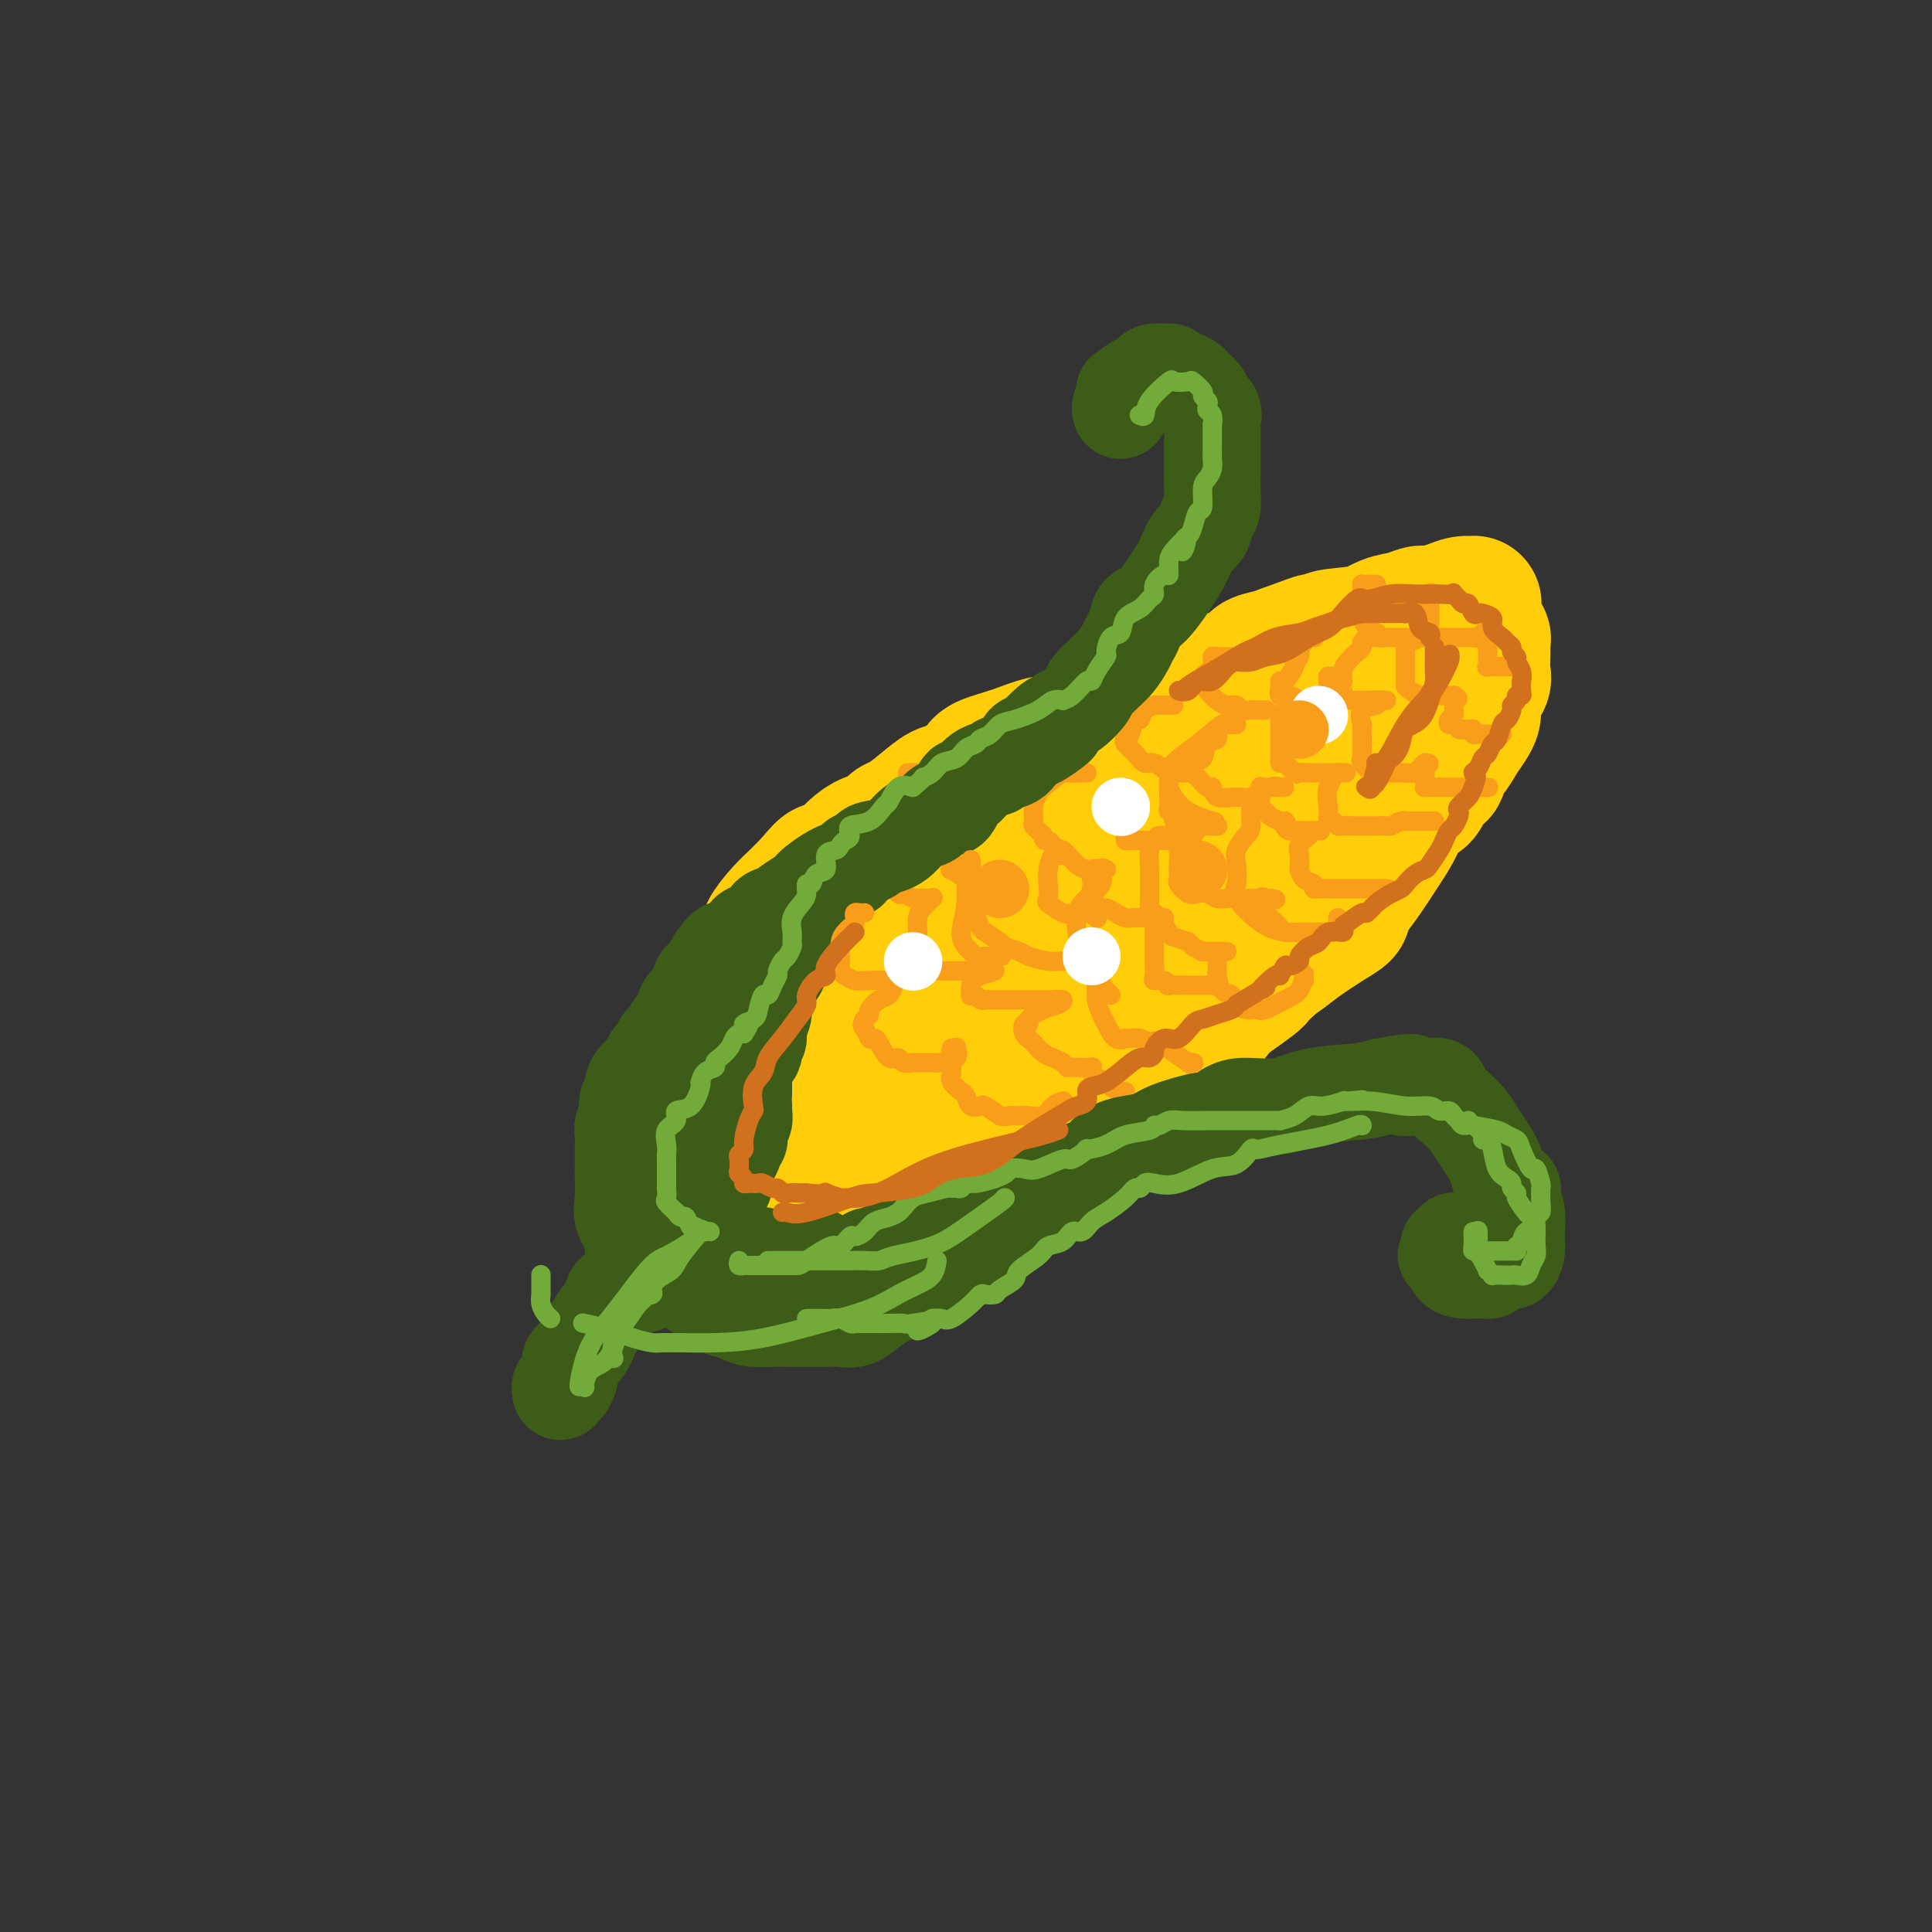 <svg viewBox='0 0 400 400' version='1.1' xmlns='http://www.w3.org/2000/svg' xmlns:xlink='http://www.w3.org/1999/xlink'><rect x="0" y="0" width="400" height="400" fill="#333333" stroke="none"/><g fill='none' stroke='rgb(255,205,10)' stroke-width='28' stroke-linecap='round' stroke-linejoin='round'><path d='M154,260c-0.130,-0.047 -0.260,-0.094 -1,0c-0.740,0.094 -2.089,0.330 -3,0c-0.911,-0.330 -1.383,-1.226 -2,-2c-0.617,-0.774 -1.380,-1.425 -2,-2c-0.620,-0.575 -1.098,-1.075 -1,-1c0.098,0.075 0.774,0.723 0,0c-0.774,-0.723 -2.996,-2.818 -4,-4c-1.004,-1.182 -0.791,-1.451 -1,-2c-0.209,-0.549 -0.840,-1.379 -1,-2c-0.160,-0.621 0.153,-1.032 0,-2c-0.153,-0.968 -0.770,-2.494 -1,-3c-0.230,-0.506 -0.073,0.007 0,-1c0.073,-1.007 0.062,-3.534 0,-5c-0.062,-1.466 -0.175,-1.869 0,-3c0.175,-1.131 0.640,-2.989 1,-4c0.360,-1.011 0.617,-1.176 1,-2c0.383,-0.824 0.893,-2.306 1,-3c0.107,-0.694 -0.190,-0.601 0,-1c0.190,-0.399 0.868,-1.291 1,-2c0.132,-0.709 -0.280,-1.236 0,-2c0.280,-0.764 1.253,-1.764 2,-3c0.747,-1.236 1.269,-2.708 2,-4c0.731,-1.292 1.672,-2.403 3,-4c1.328,-1.597 3.044,-3.680 4,-5c0.956,-1.320 1.152,-1.876 2,-3c0.848,-1.124 2.349,-2.816 3,-4c0.651,-1.184 0.451,-1.862 1,-3c0.549,-1.138 1.848,-2.738 3,-4c1.152,-1.262 2.156,-2.186 3,-3c0.844,-0.814 1.527,-1.518 2,-2c0.473,-0.482 0.737,-0.741 1,-1'/><path d='M168,183c3.940,-4.859 2.788,-2.505 3,-2c0.212,0.505 1.786,-0.838 3,-2c1.214,-1.162 2.067,-2.141 3,-3c0.933,-0.859 1.946,-1.598 3,-2c1.054,-0.402 2.148,-0.469 3,-1c0.852,-0.531 1.461,-1.527 2,-2c0.539,-0.473 1.006,-0.424 2,-1c0.994,-0.576 2.514,-1.778 4,-3c1.486,-1.222 2.938,-2.462 4,-3c1.062,-0.538 1.735,-0.372 3,-1c1.265,-0.628 3.121,-2.050 4,-3c0.879,-0.950 0.781,-1.428 2,-2c1.219,-0.572 3.757,-1.237 6,-2c2.243,-0.763 4.193,-1.623 6,-2c1.807,-0.377 3.471,-0.272 5,-1c1.529,-0.728 2.925,-2.290 5,-3c2.075,-0.710 4.831,-0.568 7,-1c2.169,-0.432 3.750,-1.440 5,-2c1.250,-0.560 2.168,-0.674 3,-1c0.832,-0.326 1.577,-0.866 2,-1c0.423,-0.134 0.525,0.136 1,0c0.475,-0.136 1.323,-0.678 2,-1c0.677,-0.322 1.184,-0.425 2,-1c0.816,-0.575 1.942,-1.624 3,-2c1.058,-0.376 2.046,-0.079 3,0c0.954,0.079 1.872,-0.059 2,0c0.128,0.059 -0.535,0.314 0,0c0.535,-0.314 2.267,-1.198 3,-2c0.733,-0.802 0.467,-1.524 1,-2c0.533,-0.476 1.867,-0.708 3,-1c1.133,-0.292 2.067,-0.646 3,-1'/><path d='M266,135c10.322,-3.815 5.128,-1.852 4,-1c-1.128,0.852 1.812,0.594 3,0c1.188,-0.594 0.626,-1.522 2,-2c1.374,-0.478 4.684,-0.506 7,-1c2.316,-0.494 3.638,-1.456 5,-2c1.362,-0.544 2.763,-0.671 4,-1c1.237,-0.329 2.311,-0.858 3,-1c0.689,-0.142 0.994,0.105 2,0c1.006,-0.105 2.715,-0.561 4,-1c1.285,-0.439 2.147,-0.863 3,-1c0.853,-0.137 1.697,0.011 2,0c0.303,-0.011 0.066,-0.181 0,0c-0.066,0.181 0.039,0.713 0,1c-0.039,0.287 -0.221,0.329 0,1c0.221,0.671 0.844,1.972 1,3c0.156,1.028 -0.154,1.783 0,2c0.154,0.217 0.773,-0.104 1,0c0.227,0.104 0.062,0.633 0,1c-0.062,0.367 -0.022,0.574 0,1c0.022,0.426 0.027,1.073 0,2c-0.027,0.927 -0.084,2.134 0,3c0.084,0.866 0.310,1.390 0,2c-0.310,0.610 -1.155,1.305 -2,2'/><path d='M305,143c-0.309,1.956 -0.082,1.847 0,2c0.082,0.153 0.020,0.568 0,1c-0.020,0.432 0.003,0.881 0,1c-0.003,0.119 -0.030,-0.092 0,0c0.030,0.092 0.119,0.485 0,1c-0.119,0.515 -0.447,1.150 -1,2c-0.553,0.850 -1.332,1.915 -2,3c-0.668,1.085 -1.226,2.192 -2,3c-0.774,0.808 -1.764,1.319 -2,2c-0.236,0.681 0.281,1.532 0,2c-0.281,0.468 -1.359,0.554 -2,1c-0.641,0.446 -0.845,1.254 -1,2c-0.155,0.746 -0.260,1.431 -1,2c-0.740,0.569 -2.114,1.024 -3,2c-0.886,0.976 -1.285,2.475 -2,4c-0.715,1.525 -1.745,3.077 -3,5c-1.255,1.923 -2.735,4.218 -4,6c-1.265,1.782 -2.316,3.050 -3,4c-0.684,0.950 -1.002,1.582 -1,2c0.002,0.418 0.323,0.623 0,1c-0.323,0.377 -1.290,0.926 -3,2c-1.710,1.074 -4.163,2.672 -6,4c-1.837,1.328 -3.060,2.387 -4,3c-0.940,0.613 -1.599,0.780 -2,1c-0.401,0.220 -0.543,0.491 -1,1c-0.457,0.509 -1.228,1.254 -2,2'/><path d='M260,202c-3.676,2.151 -3.867,1.028 -4,1c-0.133,-0.028 -0.209,1.038 -1,2c-0.791,0.962 -2.298,1.821 -3,2c-0.702,0.179 -0.598,-0.322 -1,0c-0.402,0.322 -1.311,1.466 -2,2c-0.689,0.534 -1.159,0.458 -2,1c-0.841,0.542 -2.053,1.701 -3,2c-0.947,0.299 -1.628,-0.262 -2,0c-0.372,0.262 -0.433,1.348 -1,2c-0.567,0.652 -1.639,0.871 -2,1c-0.361,0.129 -0.011,0.170 0,0c0.011,-0.170 -0.316,-0.551 -1,0c-0.684,0.551 -1.727,2.033 -3,3c-1.273,0.967 -2.778,1.420 -4,2c-1.222,0.580 -2.161,1.286 -3,2c-0.839,0.714 -1.579,1.436 -2,2c-0.421,0.564 -0.524,0.971 -1,1c-0.476,0.029 -1.327,-0.318 -2,0c-0.673,0.318 -1.169,1.302 -2,2c-0.831,0.698 -1.995,1.112 -3,2c-1.005,0.888 -1.849,2.251 -3,3c-1.151,0.749 -2.610,0.886 -4,1c-1.390,0.114 -2.712,0.206 -4,1c-1.288,0.794 -2.541,2.292 -4,3c-1.459,0.708 -3.125,0.628 -5,1c-1.875,0.372 -3.957,1.198 -5,2c-1.043,0.802 -1.045,1.579 -2,2c-0.955,0.421 -2.864,0.484 -4,1c-1.136,0.516 -1.498,1.485 -2,2c-0.502,0.515 -1.143,0.576 -2,1c-0.857,0.424 -1.928,1.212 -3,2'/><path d='M180,248c-5.738,2.734 -2.584,1.570 -2,1c0.584,-0.570 -1.400,-0.545 -3,0c-1.600,0.545 -2.814,1.610 -4,2c-1.186,0.390 -2.345,0.104 -3,0c-0.655,-0.104 -0.807,-0.028 -1,0c-0.193,0.028 -0.427,0.008 -1,0c-0.573,-0.008 -1.484,-0.002 -2,0c-0.516,0.002 -0.635,0.001 -1,0c-0.365,-0.001 -0.975,-0.001 -2,0c-1.025,0.001 -2.464,0.004 -3,0c-0.536,-0.004 -0.167,-0.013 0,0c0.167,0.013 0.133,0.050 0,0c-0.133,-0.050 -0.365,-0.185 -1,0c-0.635,0.185 -1.672,0.691 -2,1c-0.328,0.309 0.052,0.422 0,1c-0.052,0.578 -0.536,1.622 -1,2c-0.464,0.378 -0.908,0.091 -1,0c-0.092,-0.091 0.168,0.014 0,0c-0.168,-0.014 -0.762,-0.147 -1,0c-0.238,0.147 -0.119,0.573 0,1'/><path d='M152,256c-0.895,0.973 -0.132,0.905 0,1c0.132,0.095 -0.368,0.354 0,1c0.368,0.646 1.604,1.679 2,2c0.396,0.321 -0.048,-0.072 0,0c0.048,0.072 0.587,0.608 1,1c0.413,0.392 0.701,0.641 1,1c0.299,0.359 0.608,0.828 1,1c0.392,0.172 0.865,0.046 1,0c0.135,-0.046 -0.070,-0.012 0,0c0.070,0.012 0.414,0.003 1,0c0.586,-0.003 1.415,-0.001 2,0c0.585,0.001 0.925,0.000 1,0c0.075,-0.000 -0.114,-0.000 0,0c0.114,0.000 0.531,0.001 1,0c0.469,-0.001 0.990,-0.004 1,0c0.010,0.004 -0.491,0.015 0,0c0.491,-0.015 1.975,-0.058 3,0c1.025,0.058 1.590,0.215 2,0c0.410,-0.215 0.666,-0.802 1,-1c0.334,-0.198 0.748,-0.008 1,0c0.252,0.008 0.343,-0.166 0,0c-0.343,0.166 -1.118,0.672 0,0c1.118,-0.672 4.131,-2.522 6,-4c1.869,-1.478 2.594,-2.585 3,-3c0.406,-0.415 0.493,-0.140 1,0c0.507,0.140 1.435,0.143 2,0c0.565,-0.143 0.767,-0.433 1,-1c0.233,-0.567 0.495,-1.410 1,-2c0.505,-0.590 1.251,-0.928 2,-1c0.749,-0.072 1.500,0.122 2,0c0.500,-0.122 0.750,-0.561 1,-1'/><path d='M190,250c3.437,-2.246 0.531,-1.362 0,-1c-0.531,0.362 1.314,0.200 2,0c0.686,-0.200 0.212,-0.439 1,-1c0.788,-0.561 2.836,-1.444 4,-2c1.164,-0.556 1.443,-0.787 2,-1c0.557,-0.213 1.392,-0.410 2,-1c0.608,-0.590 0.991,-1.573 2,-2c1.009,-0.427 2.645,-0.298 4,-1c1.355,-0.702 2.428,-2.234 3,-3c0.572,-0.766 0.643,-0.765 1,-1c0.357,-0.235 0.999,-0.707 2,-1c1.001,-0.293 2.361,-0.406 3,-1c0.639,-0.594 0.555,-1.670 1,-2c0.445,-0.330 1.418,0.085 2,0c0.582,-0.085 0.775,-0.669 1,-1c0.225,-0.331 0.484,-0.407 1,-1c0.516,-0.593 1.288,-1.703 2,-2c0.712,-0.297 1.364,0.219 2,0c0.636,-0.219 1.255,-1.172 2,-2c0.745,-0.828 1.617,-1.532 2,-2c0.383,-0.468 0.276,-0.702 1,-1c0.724,-0.298 2.277,-0.661 3,-1c0.723,-0.339 0.615,-0.655 1,-1c0.385,-0.345 1.263,-0.720 2,-1c0.737,-0.280 1.331,-0.466 2,-1c0.669,-0.534 1.411,-1.417 2,-2c0.589,-0.583 1.025,-0.866 2,-2c0.975,-1.134 2.488,-3.118 4,-4c1.512,-0.882 3.022,-0.660 4,-1c0.978,-0.340 1.422,-1.240 2,-2c0.578,-0.760 1.289,-1.380 2,-2'/><path d='M254,207c10.463,-7.262 4.621,-3.916 3,-3c-1.621,0.916 0.977,-0.598 3,-2c2.023,-1.402 3.469,-2.692 4,-4c0.531,-1.308 0.147,-2.632 1,-4c0.853,-1.368 2.942,-2.778 4,-4c1.058,-1.222 1.083,-2.255 2,-4c0.917,-1.745 2.724,-4.203 4,-6c1.276,-1.797 2.021,-2.933 3,-4c0.979,-1.067 2.193,-2.066 3,-3c0.807,-0.934 1.209,-1.802 2,-3c0.791,-1.198 1.972,-2.725 3,-4c1.028,-1.275 1.903,-2.298 2,-3c0.097,-0.702 -0.583,-1.085 0,-2c0.583,-0.915 2.430,-2.364 3,-3c0.570,-0.636 -0.135,-0.460 0,-1c0.135,-0.540 1.111,-1.797 2,-3c0.889,-1.203 1.692,-2.353 2,-3c0.308,-0.647 0.121,-0.789 0,-1c-0.121,-0.211 -0.177,-0.489 0,-1c0.177,-0.511 0.587,-1.255 1,-2c0.413,-0.745 0.829,-1.492 1,-2c0.171,-0.508 0.096,-0.776 0,-1c-0.096,-0.224 -0.212,-0.404 0,-1c0.212,-0.596 0.753,-1.607 1,-2c0.247,-0.393 0.200,-0.167 0,0c-0.200,0.167 -0.554,0.276 -1,1c-0.446,0.724 -0.985,2.064 -2,3c-1.015,0.936 -2.508,1.468 -4,2'/><path d='M291,147c-1.618,1.222 -2.162,1.277 -3,2c-0.838,0.723 -1.971,2.113 -3,3c-1.029,0.887 -1.954,1.269 -3,2c-1.046,0.731 -2.211,1.810 -4,3c-1.789,1.190 -4.200,2.492 -6,4c-1.800,1.508 -2.989,3.224 -5,5c-2.011,1.776 -4.846,3.614 -8,6c-3.154,2.386 -6.628,5.321 -9,7c-2.372,1.679 -3.642,2.101 -5,3c-1.358,0.899 -2.805,2.274 -4,3c-1.195,0.726 -2.137,0.804 -3,2c-0.863,1.196 -1.645,3.509 -3,5c-1.355,1.491 -3.282,2.158 -6,4c-2.718,1.842 -6.227,4.858 -9,7c-2.773,2.142 -4.810,3.408 -7,5c-2.190,1.592 -4.534,3.509 -6,4c-1.466,0.491 -2.053,-0.445 -3,0c-0.947,0.445 -2.254,2.269 -3,3c-0.746,0.731 -0.931,0.367 -3,1c-2.069,0.633 -6.022,2.261 -8,3c-1.978,0.739 -1.981,0.589 -4,1c-2.019,0.411 -6.052,1.384 -8,2c-1.948,0.616 -1.810,0.876 -2,1c-0.190,0.124 -0.708,0.113 -1,0c-0.292,-0.113 -0.357,-0.329 0,-1c0.357,-0.671 1.134,-1.796 2,-3c0.866,-1.204 1.819,-2.487 3,-4c1.181,-1.513 2.591,-3.257 4,-5'/><path d='M184,210c1.984,-3.579 2.443,-6.028 5,-9c2.557,-2.972 7.214,-6.468 14,-11c6.786,-4.532 15.703,-10.099 22,-14c6.297,-3.901 9.973,-6.137 13,-8c3.027,-1.863 5.404,-3.354 7,-4c1.596,-0.646 2.410,-0.446 3,-1c0.590,-0.554 0.955,-1.863 1,-2c0.045,-0.137 -0.231,0.898 0,1c0.231,0.102 0.968,-0.728 0,1c-0.968,1.728 -3.643,6.013 -8,11c-4.357,4.987 -10.397,10.677 -19,17c-8.603,6.323 -19.769,13.278 -29,19c-9.231,5.722 -16.528,10.212 -22,14c-5.472,3.788 -9.121,6.874 -11,8c-1.879,1.126 -1.989,0.290 -2,0c-0.011,-0.290 0.075,-0.036 0,0c-0.075,0.036 -0.312,-0.148 -1,0c-0.688,0.148 -1.828,0.628 -3,1c-1.172,0.372 -2.376,0.636 -3,1c-0.624,0.364 -0.668,0.829 -1,1c-0.332,0.171 -0.952,0.049 -1,0c-0.048,-0.049 0.476,-0.024 1,0'/><path d='M150,235c-1.373,0.716 0.193,1.008 1,-1c0.807,-2.008 0.855,-6.314 2,-9c1.145,-2.686 3.388,-3.752 5,-6c1.612,-2.248 2.595,-5.679 4,-8c1.405,-2.321 3.233,-3.532 4,-5c0.767,-1.468 0.475,-3.191 1,-4c0.525,-0.809 1.868,-0.703 3,-1c1.132,-0.297 2.055,-0.997 3,-2c0.945,-1.003 1.914,-2.307 3,-3c1.086,-0.693 2.291,-0.773 3,-1c0.709,-0.227 0.922,-0.599 1,-1c0.078,-0.401 0.022,-0.829 0,-1c-0.022,-0.171 -0.011,-0.086 0,0'/></g>
<g fill='none' stroke='rgb(249,158,27)' stroke-width='4' stroke-linecap='round' stroke-linejoin='round'><path d='M285,121c-0.340,0.002 -0.679,0.004 -1,0c-0.321,-0.004 -0.622,-0.012 -1,0c-0.378,0.012 -0.833,0.046 -1,0c-0.167,-0.046 -0.045,-0.172 0,0c0.045,0.172 0.012,0.641 0,1c-0.012,0.359 -0.003,0.608 0,1c0.003,0.392 0.001,0.928 0,1c-0.001,0.072 -0.001,-0.318 0,0c0.001,0.318 0.003,1.346 0,2c-0.003,0.654 -0.011,0.935 0,1c0.011,0.065 0.041,-0.088 0,0c-0.041,0.088 -0.151,0.415 0,1c0.151,0.585 0.565,1.429 1,2c0.435,0.571 0.890,0.871 1,1c0.110,0.129 -0.125,0.087 0,0c0.125,-0.087 0.610,-0.219 1,0c0.390,0.219 0.685,0.791 1,1c0.315,0.209 0.652,0.056 1,0c0.348,-0.056 0.708,-0.015 1,0c0.292,0.015 0.514,0.004 1,0c0.486,-0.004 1.234,-0.001 2,0c0.766,0.001 1.550,0.000 2,0c0.450,-0.000 0.565,-0.000 1,0c0.435,0.000 1.189,0.000 1,0c-0.189,-0.000 -1.320,-0.000 -2,0c-0.680,0.000 -0.909,0.000 -1,0c-0.091,-0.000 -0.046,-0.000 0,0'/><path d='M292,132c1.453,0.488 0.585,0.708 0,1c-0.585,0.292 -0.889,0.656 -1,1c-0.111,0.344 -0.030,0.668 0,1c0.030,0.332 0.008,0.671 0,1c-0.008,0.329 -0.002,0.647 0,1c0.002,0.353 0.001,0.739 0,1c-0.001,0.261 -0.001,0.395 0,1c0.001,0.605 0.002,1.682 0,2c-0.002,0.318 -0.008,-0.121 0,0c0.008,0.121 0.029,0.803 0,1c-0.029,0.197 -0.109,-0.091 0,0c0.109,0.091 0.405,0.560 1,1c0.595,0.440 1.488,0.850 2,1c0.512,0.150 0.644,0.040 1,0c0.356,-0.040 0.935,-0.011 1,0c0.065,0.011 -0.385,0.003 0,0c0.385,-0.003 1.605,-0.001 2,0c0.395,0.001 -0.034,0.000 0,0c0.034,-0.000 0.531,-0.000 1,0c0.469,0.000 0.910,0.000 1,0c0.090,-0.000 -0.172,-0.000 0,0c0.172,0.000 0.777,0.000 1,0c0.223,-0.000 0.064,-0.000 0,0c-0.064,0.000 -0.032,0.000 0,0'/><path d='M301,144c1.546,0.720 0.411,1.019 0,1c-0.411,-0.019 -0.097,-0.355 0,0c0.097,0.355 -0.024,1.400 0,2c0.024,0.600 0.191,0.753 0,1c-0.191,0.247 -0.742,0.588 -1,1c-0.258,0.412 -0.224,0.895 0,1c0.224,0.105 0.638,-0.169 1,0c0.362,0.169 0.670,0.781 1,1c0.330,0.219 0.680,0.045 1,0c0.320,-0.045 0.611,0.041 1,0c0.389,-0.041 0.878,-0.207 1,0c0.122,0.207 -0.122,0.788 0,1c0.122,0.212 0.610,0.057 1,0c0.390,-0.057 0.683,-0.015 1,0c0.317,0.015 0.660,0.004 1,0c0.340,-0.004 0.679,-0.001 1,0c0.321,0.001 0.625,0.000 1,0c0.375,-0.000 0.821,-0.000 1,0c0.179,0.000 0.089,0.000 0,0'/><path d='M286,132c-0.475,-0.009 -0.951,-0.017 -1,0c-0.049,0.017 0.327,0.060 0,0c-0.327,-0.060 -1.358,-0.224 -2,0c-0.642,0.224 -0.897,0.837 -1,1c-0.103,0.163 -0.056,-0.123 0,0c0.056,0.123 0.120,0.653 0,1c-0.120,0.347 -0.424,0.509 -1,1c-0.576,0.491 -1.422,1.310 -2,2c-0.578,0.690 -0.887,1.250 -1,2c-0.113,0.750 -0.031,1.688 0,2c0.031,0.312 0.009,-0.004 0,0c-0.009,0.004 -0.005,0.327 0,1c0.005,0.673 0.012,1.697 0,2c-0.012,0.303 -0.044,-0.115 0,0c0.044,0.115 0.162,0.763 0,1c-0.162,0.237 -0.606,0.064 0,0c0.606,-0.064 2.262,-0.017 3,0c0.738,0.017 0.560,0.005 1,0c0.440,-0.005 1.499,-0.001 2,0c0.501,0.001 0.442,0.000 1,0c0.558,-0.000 1.731,-0.000 2,0c0.269,0.000 -0.365,0.000 -1,0'/><path d='M286,145c0.962,0.097 -0.632,-0.161 -1,0c-0.368,0.161 0.490,0.742 0,1c-0.490,0.258 -2.327,0.193 -3,1c-0.673,0.807 -0.180,2.488 0,3c0.180,0.512 0.048,-0.143 0,0c-0.048,0.143 -0.013,1.086 0,2c0.013,0.914 0.004,1.800 0,2c-0.004,0.200 -0.003,-0.284 0,0c0.003,0.284 0.008,1.338 0,2c-0.008,0.662 -0.028,0.934 0,1c0.028,0.066 0.106,-0.073 0,0c-0.106,0.073 -0.396,0.359 0,1c0.396,0.641 1.477,1.636 2,2c0.523,0.364 0.488,0.097 1,0c0.512,-0.097 1.570,-0.025 2,0c0.430,0.025 0.234,0.004 1,0c0.766,-0.004 2.496,0.009 3,0c0.504,-0.009 -0.219,-0.041 0,0c0.219,0.041 1.378,0.155 2,0c0.622,-0.155 0.706,-0.580 1,-1c0.294,-0.420 0.798,-0.834 1,-1c0.202,-0.166 0.101,-0.083 0,0'/><path d='M295,158c1.702,-0.131 0.456,0.543 0,1c-0.456,0.457 -0.123,0.697 0,1c0.123,0.303 0.036,0.670 0,1c-0.036,0.330 -0.020,0.624 0,1c0.020,0.376 0.046,0.833 0,1c-0.046,0.167 -0.163,0.045 0,0c0.163,-0.045 0.606,-0.012 1,0c0.394,0.012 0.739,0.003 1,0c0.261,-0.003 0.437,-0.001 1,0c0.563,0.001 1.514,0.000 2,0c0.486,-0.000 0.508,-0.000 1,0c0.492,0.000 1.454,0.000 2,0c0.546,-0.000 0.676,-0.000 1,0c0.324,0.000 0.843,0.000 1,0c0.157,-0.000 -0.049,-0.000 0,0c0.049,0.000 0.353,0.000 1,0c0.647,-0.000 1.637,-0.000 2,0c0.363,0.000 0.098,0.000 0,0c-0.098,-0.000 -0.028,-0.000 0,0c0.028,0.000 0.014,0.000 0,0'/><path d='M272,132c0.091,0.021 0.182,0.042 0,0c-0.182,-0.042 -0.636,-0.148 -1,0c-0.364,0.148 -0.638,0.551 -1,1c-0.362,0.449 -0.813,0.944 -1,1c-0.187,0.056 -0.109,-0.327 0,0c0.109,0.327 0.250,1.366 0,2c-0.250,0.634 -0.890,0.865 -1,1c-0.110,0.135 0.309,0.173 0,1c-0.309,0.827 -1.345,2.441 -2,3c-0.655,0.559 -0.929,0.063 -1,0c-0.071,-0.063 0.061,0.309 0,1c-0.061,0.691 -0.315,1.702 0,2c0.315,0.298 1.198,-0.116 2,0c0.802,0.116 1.524,0.763 2,1c0.476,0.237 0.704,0.063 1,0c0.296,-0.063 0.658,-0.017 1,0c0.342,0.017 0.665,0.005 1,0c0.335,-0.005 0.681,-0.001 1,0c0.319,0.001 0.610,0.000 1,0c0.390,-0.000 0.880,-0.000 1,0c0.120,0.000 -0.129,-0.000 0,0c0.129,0.000 0.635,0.000 1,0c0.365,-0.000 0.590,-0.001 1,0c0.410,0.001 1.004,0.004 1,0c-0.004,-0.004 -0.606,-0.015 -1,0c-0.394,0.015 -0.580,0.056 -1,0c-0.420,-0.056 -1.075,-0.207 -2,0c-0.925,0.207 -2.122,0.774 -3,1c-0.878,0.226 -1.439,0.113 -2,0'/><path d='M269,146c-1.514,0.410 -0.798,0.936 -1,1c-0.202,0.064 -1.322,-0.335 -2,0c-0.678,0.335 -0.914,1.405 -1,2c-0.086,0.595 -0.023,0.717 0,1c0.023,0.283 0.006,0.729 0,1c-0.006,0.271 -0.002,0.369 0,1c0.002,0.631 -0.000,1.795 0,2c0.000,0.205 0.002,-0.550 0,0c-0.002,0.550 -0.008,2.404 0,3c0.008,0.596 0.029,-0.064 0,0c-0.029,0.064 -0.107,0.854 0,1c0.107,0.146 0.399,-0.353 1,0c0.601,0.353 1.512,1.559 2,2c0.488,0.441 0.554,0.118 1,0c0.446,-0.118 1.271,-0.032 2,0c0.729,0.032 1.363,0.008 2,0c0.637,-0.008 1.277,-0.002 2,0c0.723,0.002 1.528,0.001 2,0c0.472,-0.001 0.611,0.000 1,0c0.389,-0.000 1.030,-0.001 1,0c-0.030,0.001 -0.729,0.002 -1,0c-0.271,-0.002 -0.114,-0.009 0,0c0.114,0.009 0.185,0.033 0,0c-0.185,-0.033 -0.627,-0.124 -1,0c-0.373,0.124 -0.678,0.464 -1,1c-0.322,0.536 -0.661,1.268 -1,2'/><path d='M275,163c-0.463,1.321 -0.121,3.123 0,4c0.121,0.877 0.022,0.827 0,1c-0.022,0.173 0.035,0.568 0,1c-0.035,0.432 -0.161,0.900 0,1c0.161,0.100 0.609,-0.169 1,0c0.391,0.169 0.725,0.777 1,1c0.275,0.223 0.492,0.060 1,0c0.508,-0.060 1.306,-0.016 2,0c0.694,0.016 1.284,0.005 2,0c0.716,-0.005 1.557,-0.005 2,0c0.443,0.005 0.486,0.015 1,0c0.514,-0.015 1.497,-0.057 2,0c0.503,0.057 0.526,0.211 1,0c0.474,-0.211 1.398,-0.789 2,-1c0.602,-0.211 0.882,-0.057 1,0c0.118,0.057 0.073,0.015 0,0c-0.073,-0.015 -0.173,-0.004 0,0c0.173,0.004 0.621,0.001 1,0c0.379,-0.001 0.689,-0.000 1,0c0.311,0.000 0.622,0.000 1,0c0.378,-0.000 0.822,-0.000 1,0c0.178,0.000 0.089,0.000 0,0'/><path d='M295,170c3.333,0.000 1.667,0.000 1,0c-0.667,0.000 -0.333,0.000 0,0'/><path d='M257,136c-0.400,0.000 -0.800,0.000 -1,0c-0.200,-0.000 -0.202,-0.002 0,0c0.202,0.002 0.606,0.006 0,0c-0.606,-0.006 -2.223,-0.023 -3,0c-0.777,0.023 -0.716,0.087 -1,0c-0.284,-0.087 -0.914,-0.326 -1,0c-0.086,0.326 0.371,1.218 0,2c-0.371,0.782 -1.572,1.456 -2,2c-0.428,0.544 -0.085,0.959 0,1c0.085,0.041 -0.089,-0.291 0,0c0.089,0.291 0.443,1.206 1,2c0.557,0.794 1.319,1.467 2,2c0.681,0.533 1.280,0.928 2,1c0.720,0.072 1.559,-0.177 2,0c0.441,0.177 0.483,0.779 1,1c0.517,0.221 1.510,0.059 2,0c0.490,-0.059 0.478,-0.016 1,0c0.522,0.016 1.578,0.005 2,0c0.422,-0.005 0.211,-0.002 0,0'/><path d='M298,123c0.083,-0.023 0.166,-0.045 0,0c-0.166,0.045 -0.580,0.159 -1,0c-0.420,-0.159 -0.844,-0.591 -1,0c-0.156,0.591 -0.043,2.203 0,3c0.043,0.797 0.014,0.778 0,1c-0.014,0.222 -0.015,0.687 0,1c0.015,0.313 0.045,0.476 0,1c-0.045,0.524 -0.166,1.408 0,2c0.166,0.592 0.621,0.891 1,1c0.379,0.109 0.684,0.029 1,0c0.316,-0.029 0.642,-0.007 1,0c0.358,0.007 0.746,-0.002 2,0c1.254,0.002 3.373,0.015 4,0c0.627,-0.015 -0.238,-0.056 0,0c0.238,0.056 1.579,0.211 2,0c0.421,-0.211 -0.079,-0.788 0,-1c0.079,-0.212 0.737,-0.061 1,0c0.263,0.061 0.132,0.030 0,0'/><path d='M308,132c0.004,0.144 0.008,0.287 0,1c-0.008,0.713 -0.027,1.995 0,3c0.027,1.005 0.101,1.733 0,2c-0.101,0.267 -0.377,0.071 0,0c0.377,-0.071 1.408,-0.019 2,0c0.592,0.019 0.746,0.005 1,0c0.254,-0.005 0.607,-0.001 1,0c0.393,0.001 0.827,0.000 1,0c0.173,-0.000 0.087,-0.000 0,0'/><path d='M256,150c-0.374,0.015 -0.748,0.029 -1,0c-0.252,-0.029 -0.381,-0.102 -1,0c-0.619,0.102 -1.728,0.379 -2,1c-0.272,0.621 0.295,1.585 0,2c-0.295,0.415 -1.450,0.281 -2,1c-0.550,0.719 -0.495,2.292 -1,3c-0.505,0.708 -1.571,0.552 -2,1c-0.429,0.448 -0.220,1.501 0,2c0.220,0.499 0.450,0.445 1,1c0.550,0.555 1.419,1.720 2,2c0.581,0.280 0.873,-0.325 1,0c0.127,0.325 0.089,1.579 1,2c0.911,0.421 2.771,0.008 4,0c1.229,-0.008 1.829,0.390 3,0c1.171,-0.390 2.914,-1.569 4,-2c1.086,-0.431 1.514,-0.116 2,0c0.486,0.116 1.030,0.031 1,0c-0.030,-0.031 -0.635,-0.010 -1,0c-0.365,0.010 -0.490,0.008 -1,0c-0.510,-0.008 -1.406,-0.024 -2,0c-0.594,0.024 -0.888,0.086 -1,0c-0.112,-0.086 -0.042,-0.322 0,0c0.042,0.322 0.056,1.200 0,2c-0.056,0.800 -0.184,1.521 0,2c0.184,0.479 0.678,0.716 1,1c0.322,0.284 0.471,0.615 1,1c0.529,0.385 1.437,0.824 2,1c0.563,0.176 0.782,0.088 1,0'/><path d='M266,170c0.744,0.630 0.105,0.705 0,1c-0.105,0.295 0.323,0.811 1,1c0.677,0.189 1.604,0.050 2,0c0.396,-0.050 0.262,-0.011 1,0c0.738,0.011 2.348,-0.005 3,0c0.652,0.005 0.346,0.030 0,0c-0.346,-0.030 -0.734,-0.115 -1,0c-0.266,0.115 -0.412,0.432 -1,1c-0.588,0.568 -1.620,1.389 -2,2c-0.380,0.611 -0.108,1.014 0,2c0.108,0.986 0.053,2.555 0,3c-0.053,0.445 -0.103,-0.235 0,0c0.103,0.235 0.358,1.383 1,2c0.642,0.617 1.672,0.701 2,1c0.328,0.299 -0.047,0.812 0,1c0.047,0.188 0.515,0.050 1,0c0.485,-0.050 0.985,-0.013 2,0c1.015,0.013 2.544,0.004 3,0c0.456,-0.004 -0.162,-0.001 0,0c0.162,0.001 1.104,0.000 2,0c0.896,-0.000 1.746,-0.000 2,0c0.254,0.000 -0.087,0.000 0,0c0.087,-0.000 0.601,-0.000 1,0c0.399,0.000 0.684,0.000 1,0c0.316,-0.000 0.662,-0.000 1,0c0.338,0.000 0.669,0.000 1,0'/><path d='M286,184c2.393,0.155 1.375,0.042 1,0c-0.375,-0.042 -0.107,-0.012 0,0c0.107,0.012 0.054,0.006 0,0'/><path d='M243,146c-0.230,0.001 -0.461,0.002 -1,0c-0.539,-0.002 -1.387,-0.006 -2,0c-0.613,0.006 -0.990,0.023 -1,0c-0.010,-0.023 0.348,-0.087 0,0c-0.348,0.087 -1.403,0.324 -2,1c-0.597,0.676 -0.736,1.791 -1,2c-0.264,0.209 -0.653,-0.489 -1,0c-0.347,0.489 -0.651,2.163 -1,3c-0.349,0.837 -0.744,0.835 -1,1c-0.256,0.165 -0.374,0.497 0,1c0.374,0.503 1.238,1.179 2,2c0.762,0.821 1.421,1.789 2,2c0.579,0.211 1.077,-0.336 2,0c0.923,0.336 2.272,1.554 3,2c0.728,0.446 0.837,0.119 1,0c0.163,-0.119 0.380,-0.032 1,0c0.620,0.032 1.643,0.008 2,0c0.357,-0.008 0.050,-0.002 0,0c-0.050,0.002 0.158,-0.001 0,0c-0.158,0.001 -0.683,0.006 -1,0c-0.317,-0.006 -0.425,-0.024 -1,0c-0.575,0.024 -1.618,0.089 -2,0c-0.382,-0.089 -0.103,-0.332 0,0c0.103,0.332 0.029,1.238 0,2c-0.029,0.762 -0.015,1.381 0,2'/><path d='M242,164c0.017,1.249 0.059,2.372 0,3c-0.059,0.628 -0.219,0.760 0,1c0.219,0.240 0.817,0.586 1,1c0.183,0.414 -0.050,0.896 0,1c0.050,0.104 0.383,-0.168 1,0c0.617,0.168 1.516,0.778 2,1c0.484,0.222 0.551,0.057 1,0c0.449,-0.057 1.280,-0.007 2,0c0.720,0.007 1.330,-0.028 2,0c0.670,0.028 1.402,0.120 1,0c-0.402,-0.120 -1.936,-0.452 -3,0c-1.064,0.452 -1.658,1.690 -2,2c-0.342,0.310 -0.431,-0.306 -1,0c-0.569,0.306 -1.618,1.534 -2,2c-0.382,0.466 -0.096,0.171 0,1c0.096,0.829 0.004,2.783 0,4c-0.004,1.217 0.082,1.698 0,2c-0.082,0.302 -0.331,0.424 0,1c0.331,0.576 1.243,1.604 2,2c0.757,0.396 1.359,0.159 2,0c0.641,-0.159 1.322,-0.239 2,0c0.678,0.239 1.352,0.796 2,1c0.648,0.204 1.271,0.055 2,0c0.729,-0.055 1.563,-0.015 2,0c0.437,0.015 0.478,0.004 1,0c0.522,-0.004 1.525,-0.001 2,0c0.475,0.001 0.421,0.000 1,0c0.579,-0.000 1.789,-0.000 3,0'/><path d='M263,186c2.692,0.451 -0.078,0.078 -1,0c-0.922,-0.078 0.003,0.139 0,0c-0.003,-0.139 -0.936,-0.633 -1,0c-0.064,0.633 0.741,2.394 1,3c0.259,0.606 -0.027,0.057 0,0c0.027,-0.057 0.368,0.377 1,1c0.632,0.623 1.555,1.435 2,2c0.445,0.565 0.413,0.883 1,1c0.587,0.117 1.792,0.032 3,0c1.208,-0.032 2.418,-0.012 3,0c0.582,0.012 0.534,0.014 1,0c0.466,-0.014 1.445,-0.046 2,0c0.555,0.046 0.685,0.170 1,0c0.315,-0.170 0.817,-0.633 1,-1c0.183,-0.367 0.049,-0.637 0,-1c-0.049,-0.363 -0.014,-0.818 0,-1c0.014,-0.182 0.007,-0.091 0,0'/><path d='M220,147c-0.356,0.021 -0.712,0.043 -1,0c-0.288,-0.043 -0.508,-0.150 -1,0c-0.492,0.150 -1.256,0.558 -2,1c-0.744,0.442 -1.467,0.918 -2,1c-0.533,0.082 -0.875,-0.229 -1,0c-0.125,0.229 -0.033,0.997 0,1c0.033,0.003 0.008,-0.760 0,0c-0.008,0.760 -0.000,3.043 0,4c0.000,0.957 -0.007,0.590 0,1c0.007,0.410 0.027,1.598 0,2c-0.027,0.402 -0.103,0.017 0,0c0.103,-0.017 0.385,0.335 1,1c0.615,0.665 1.564,1.642 2,2c0.436,0.358 0.360,0.096 1,0c0.640,-0.096 1.997,-0.026 3,0c1.003,0.026 1.653,0.007 2,0c0.347,-0.007 0.391,-0.001 1,0c0.609,0.001 1.781,-0.003 2,0c0.219,0.003 -0.516,0.012 -1,0c-0.484,-0.012 -0.717,-0.044 -1,0c-0.283,0.044 -0.616,0.164 -1,0c-0.384,-0.164 -0.821,-0.611 -2,0c-1.179,0.611 -3.102,2.281 -4,3c-0.898,0.719 -0.771,0.485 -1,1c-0.229,0.515 -0.814,1.777 -1,3c-0.186,1.223 0.027,2.406 0,3c-0.027,0.594 -0.293,0.598 0,1c0.293,0.402 1.147,1.201 2,2'/><path d='M216,173c0.110,1.640 0.387,0.741 1,1c0.613,0.259 1.564,1.677 2,2c0.436,0.323 0.358,-0.449 1,0c0.642,0.449 2.004,2.120 3,3c0.996,0.880 1.626,0.968 2,1c0.374,0.032 0.493,0.009 1,0c0.507,-0.009 1.402,-0.002 2,0c0.598,0.002 0.899,-0.001 1,0c0.101,0.001 0.003,0.006 0,0c-0.003,-0.006 0.091,-0.024 0,0c-0.091,0.024 -0.366,0.089 -1,0c-0.634,-0.089 -1.627,-0.331 -2,0c-0.373,0.331 -0.126,1.237 0,2c0.126,0.763 0.131,1.384 0,2c-0.131,0.616 -0.397,1.226 0,2c0.397,0.774 1.457,1.710 2,2c0.543,0.290 0.569,-0.066 1,0c0.431,0.066 1.268,0.554 2,1c0.732,0.446 1.361,0.852 2,1c0.639,0.148 1.290,0.040 2,0c0.710,-0.040 1.480,-0.011 2,0c0.520,0.011 0.789,0.003 1,0c0.211,-0.003 0.365,-0.001 1,0c0.635,0.001 1.753,0.000 2,0c0.247,-0.000 -0.376,-0.000 -1,0'/><path d='M240,190c1.917,0.502 0.710,0.756 0,1c-0.710,0.244 -0.922,0.478 -1,1c-0.078,0.522 -0.023,1.331 0,2c0.023,0.669 0.012,1.197 0,2c-0.012,0.803 -0.027,1.879 0,3c0.027,1.121 0.096,2.286 0,3c-0.096,0.714 -0.356,0.976 0,1c0.356,0.024 1.327,-0.190 2,0c0.673,0.190 1.048,0.783 1,1c-0.048,0.217 -0.518,0.058 0,0c0.518,-0.058 2.023,-0.016 3,0c0.977,0.016 1.425,0.004 2,0c0.575,-0.004 1.279,-0.001 2,0c0.721,0.001 1.461,0.000 2,0c0.539,-0.000 0.876,-0.000 1,0c0.124,0.000 0.035,0.000 0,0c-0.035,-0.000 -0.018,-0.000 0,0'/><path d='M203,163c0.128,-0.013 0.257,-0.026 0,0c-0.257,0.026 -0.899,0.090 -1,0c-0.101,-0.090 0.341,-0.335 0,0c-0.341,0.335 -1.464,1.251 -2,2c-0.536,0.749 -0.483,1.330 -1,2c-0.517,0.670 -1.603,1.430 -2,2c-0.397,0.570 -0.107,0.952 0,1c0.107,0.048 0.029,-0.238 0,0c-0.029,0.238 -0.010,1.000 0,2c0.010,1.000 0.012,2.237 0,3c-0.012,0.763 -0.039,1.052 0,2c0.039,0.948 0.145,2.555 0,3c-0.145,0.445 -0.540,-0.273 0,0c0.540,0.273 2.016,1.537 3,2c0.984,0.463 1.475,0.124 2,0c0.525,-0.124 1.084,-0.033 2,0c0.916,0.033 2.188,0.009 3,0c0.812,-0.009 1.163,-0.003 1,0c-0.163,0.003 -0.838,0.004 -1,0c-0.162,-0.004 0.191,-0.013 0,0c-0.191,0.013 -0.927,0.047 -2,0c-1.073,-0.047 -2.485,-0.176 -3,0c-0.515,0.176 -0.135,0.657 0,1c0.135,0.343 0.024,0.549 0,1c-0.024,0.451 0.041,1.146 0,2c-0.041,0.854 -0.186,1.868 0,3c0.186,1.132 0.704,2.382 1,3c0.296,0.618 0.370,0.605 1,1c0.630,0.395 1.815,1.197 3,2'/><path d='M207,195c0.681,0.642 0.384,0.746 1,1c0.616,0.254 2.146,0.656 3,1c0.854,0.344 1.031,0.628 2,1c0.969,0.372 2.731,0.832 4,1c1.269,0.168 2.045,0.045 3,0c0.955,-0.045 2.089,-0.012 3,0c0.911,0.012 1.599,0.003 2,0c0.401,-0.003 0.515,0.002 1,0c0.485,-0.002 1.342,-0.010 2,0c0.658,0.010 1.119,0.037 1,0c-0.119,-0.037 -0.817,-0.138 -1,0c-0.183,0.138 0.150,0.516 0,1c-0.150,0.484 -0.784,1.073 -1,2c-0.216,0.927 -0.014,2.193 0,3c0.014,0.807 -0.160,1.155 0,2c0.160,0.845 0.653,2.188 1,3c0.347,0.812 0.547,1.092 1,2c0.453,0.908 1.157,2.443 2,3c0.843,0.557 1.824,0.136 2,0c0.176,-0.136 -0.453,0.012 0,0c0.453,-0.012 1.986,-0.184 3,0c1.014,0.184 1.507,0.725 2,1c0.493,0.275 0.987,0.284 1,0c0.013,-0.284 -0.455,-0.861 1,0c1.455,0.861 4.833,3.159 6,4c1.167,0.841 0.122,0.227 0,0c-0.122,-0.227 0.679,-0.065 1,0c0.321,0.065 0.160,0.032 0,0'/><path d='M233,163c-0.000,0.732 -0.000,1.463 0,2c0.000,0.537 0.000,0.879 0,1c-0.000,0.121 -0.000,0.022 0,1c0.000,0.978 0.001,3.033 0,4c-0.001,0.967 -0.005,0.848 0,1c0.005,0.152 0.017,0.577 0,1c-0.017,0.423 -0.065,0.846 0,1c0.065,0.154 0.242,0.041 1,0c0.758,-0.041 2.098,-0.010 3,0c0.902,0.010 1.365,-0.001 2,0c0.635,0.001 1.440,0.015 2,0c0.560,-0.015 0.875,-0.057 1,0c0.125,0.057 0.059,0.214 0,0c-0.059,-0.214 -0.111,-0.799 0,-1c0.111,-0.201 0.383,-0.019 0,0c-0.383,0.019 -1.423,-0.123 -2,0c-0.577,0.123 -0.690,0.513 -1,1c-0.310,0.487 -0.815,1.071 -1,2c-0.185,0.929 -0.049,2.203 0,3c0.049,0.797 0.010,1.118 0,2c-0.010,0.882 0.009,2.327 0,4c-0.009,1.673 -0.047,3.575 0,4c0.047,0.425 0.177,-0.628 1,0c0.823,0.628 2.337,2.938 3,4c0.663,1.062 0.475,0.875 1,1c0.525,0.125 1.762,0.563 3,1'/><path d='M246,195c1.331,1.094 0.657,0.829 1,1c0.343,0.171 1.703,0.778 2,1c0.297,0.222 -0.470,0.060 0,0c0.470,-0.060 2.178,-0.016 3,0c0.822,0.016 0.760,0.004 1,0c0.240,-0.004 0.783,-0.001 1,0c0.217,0.001 0.109,0.001 0,0'/><path d='M252,199c-0.000,-0.198 -0.001,-0.396 0,0c0.001,0.396 0.002,1.385 0,2c-0.002,0.615 -0.008,0.857 0,1c0.008,0.143 0.028,0.189 0,0c-0.028,-0.189 -0.106,-0.611 0,0c0.106,0.611 0.396,2.255 1,3c0.604,0.745 1.524,0.592 2,1c0.476,0.408 0.510,1.379 1,2c0.490,0.621 1.436,0.892 2,1c0.564,0.108 0.746,0.053 1,0c0.254,-0.053 0.580,-0.102 1,0c0.420,0.102 0.936,0.357 2,0c1.064,-0.357 2.677,-1.325 4,-2c1.323,-0.675 2.355,-1.057 3,-2c0.645,-0.943 0.905,-2.446 1,-3c0.095,-0.554 0.027,-0.158 0,0c-0.027,0.158 -0.014,0.079 0,0'/><path d='M270,202c0.000,-0.111 0.000,-0.222 0,0c0.000,0.222 0.000,0.778 0,1c0.000,0.222 0.000,0.111 0,0'/><path d='M198,160c-0.157,0.000 -0.314,0.000 -1,0c-0.686,-0.000 -1.901,-0.000 -3,0c-1.099,0.000 -2.084,0.000 -3,0c-0.916,-0.000 -1.764,-0.002 -2,0c-0.236,0.002 0.141,0.006 0,0c-0.141,-0.006 -0.798,-0.023 -1,0c-0.202,0.023 0.051,0.088 0,1c-0.051,0.912 -0.407,2.673 -1,4c-0.593,1.327 -1.424,2.219 -2,3c-0.576,0.781 -0.898,1.449 -1,2c-0.102,0.551 0.014,0.985 0,1c-0.014,0.015 -0.158,-0.388 0,0c0.158,0.388 0.620,1.568 1,2c0.380,0.432 0.679,0.116 1,0c0.321,-0.116 0.665,-0.031 1,0c0.335,0.031 0.662,0.008 1,0c0.338,-0.008 0.686,-0.003 1,0c0.314,0.003 0.594,0.003 1,0c0.406,-0.003 0.939,-0.009 1,0c0.061,0.009 -0.351,0.032 -1,0c-0.649,-0.032 -1.537,-0.120 -2,0c-0.463,0.120 -0.502,0.448 -1,1c-0.498,0.552 -1.454,1.328 -2,2c-0.546,0.672 -0.682,1.241 -1,2c-0.318,0.759 -0.817,1.709 -1,2c-0.183,0.291 -0.049,-0.075 0,0c0.049,0.075 0.014,0.593 0,1c-0.014,0.407 -0.007,0.704 0,1'/><path d='M183,182c-0.815,1.493 0.148,0.726 1,1c0.852,0.274 1.594,1.590 2,2c0.406,0.410 0.477,-0.086 1,0c0.523,0.086 1.499,0.755 2,1c0.501,0.245 0.526,0.066 1,0c0.474,-0.066 1.397,-0.019 2,0c0.603,0.019 0.887,0.011 1,0c0.113,-0.011 0.055,-0.026 0,0c-0.055,0.026 -0.106,0.092 0,0c0.106,-0.092 0.368,-0.344 0,0c-0.368,0.344 -1.367,1.282 -2,2c-0.633,0.718 -0.901,1.215 -1,2c-0.099,0.785 -0.028,1.858 0,3c0.028,1.142 0.015,2.352 0,3c-0.015,0.648 -0.030,0.734 0,1c0.030,0.266 0.105,0.712 0,1c-0.105,0.288 -0.389,0.417 0,1c0.389,0.583 1.451,1.620 2,2c0.549,0.380 0.583,0.102 1,0c0.417,-0.102 1.215,-0.027 2,0c0.785,0.027 1.557,0.007 2,0c0.443,-0.007 0.556,-0.002 1,0c0.444,0.002 1.220,0.001 2,0c0.780,-0.001 1.565,-0.000 2,0c0.435,0.000 0.519,0.000 1,0c0.481,-0.000 1.360,-0.000 2,0c0.640,0.000 1.040,0.000 1,0c-0.040,-0.000 -0.520,-0.000 -1,0'/><path d='M205,201c1.680,0.137 -0.619,0.481 -2,1c-1.381,0.519 -1.845,1.215 -2,2c-0.155,0.785 0.000,1.660 0,2c-0.000,0.340 -0.156,0.144 0,0c0.156,-0.144 0.623,-0.235 1,0c0.377,0.235 0.663,0.795 1,1c0.337,0.205 0.723,0.055 1,0c0.277,-0.055 0.444,-0.015 1,0c0.556,0.015 1.500,0.004 2,0c0.500,-0.004 0.557,-0.001 1,0c0.443,0.001 1.271,0.000 2,0c0.729,-0.000 1.360,0.000 2,0c0.640,-0.000 1.290,-0.001 2,0c0.710,0.001 1.481,0.003 2,0c0.519,-0.003 0.786,-0.013 1,0c0.214,0.013 0.375,0.048 1,0c0.625,-0.048 1.713,-0.180 2,0c0.287,0.180 -0.228,0.674 -1,1c-0.772,0.326 -1.802,0.486 -3,1c-1.198,0.514 -2.566,1.381 -3,2c-0.434,0.619 0.065,0.988 0,1c-0.065,0.012 -0.695,-0.335 -1,0c-0.305,0.335 -0.286,1.350 0,2c0.286,0.650 0.839,0.934 1,1c0.161,0.066 -0.070,-0.084 0,0c0.070,0.084 0.441,0.404 1,1c0.559,0.596 1.304,1.468 2,2c0.696,0.532 1.342,0.723 2,1c0.658,0.277 1.329,0.638 2,1'/><path d='M220,220c1.350,1.154 0.726,1.040 1,1c0.274,-0.040 1.447,-0.007 2,0c0.553,0.007 0.488,-0.013 1,0c0.512,0.013 1.603,0.059 2,0c0.397,-0.059 0.099,-0.223 0,0c-0.099,0.223 -0.000,0.833 0,1c0.000,0.167 -0.099,-0.109 0,0c0.099,0.109 0.394,0.604 1,1c0.606,0.396 1.521,0.695 2,1c0.479,0.305 0.521,0.618 1,1c0.479,0.382 1.397,0.834 2,1c0.603,0.166 0.893,0.045 1,0c0.107,-0.045 0.031,-0.013 0,0c-0.031,0.013 -0.015,0.006 0,0'/></g>
<g fill='none' stroke='rgb(61,92,24)' stroke-width='20' stroke-linecap='round' stroke-linejoin='round'><path d='M131,258c0.016,-0.322 0.033,-0.644 0,-1c-0.033,-0.356 -0.114,-0.746 0,-1c0.114,-0.254 0.423,-0.370 0,-1c-0.423,-0.630 -1.577,-1.772 -2,-3c-0.423,-1.228 -0.113,-2.541 0,-4c0.113,-1.459 0.031,-3.062 0,-4c-0.031,-0.938 -0.009,-1.210 0,-2c0.009,-0.790 0.006,-2.098 0,-3c-0.006,-0.902 -0.015,-1.397 0,-2c0.015,-0.603 0.056,-1.313 0,-2c-0.056,-0.687 -0.207,-1.349 0,-2c0.207,-0.651 0.773,-1.291 1,-2c0.227,-0.709 0.115,-1.488 0,-2c-0.115,-0.512 -0.234,-0.756 0,-1c0.234,-0.244 0.822,-0.489 1,-1c0.178,-0.511 -0.055,-1.287 0,-2c0.055,-0.713 0.396,-1.361 1,-2c0.604,-0.639 1.470,-1.268 2,-2c0.530,-0.732 0.723,-1.566 1,-2c0.277,-0.434 0.638,-0.467 1,-1c0.362,-0.533 0.726,-1.565 1,-2c0.274,-0.435 0.458,-0.274 1,-1c0.542,-0.726 1.442,-2.339 2,-3c0.558,-0.661 0.775,-0.370 1,-1c0.225,-0.630 0.459,-2.181 1,-3c0.541,-0.819 1.388,-0.907 2,-1c0.612,-0.093 0.989,-0.190 1,-1c0.011,-0.810 -0.343,-2.334 0,-3c0.343,-0.666 1.384,-0.476 2,-1c0.616,-0.524 0.808,-1.762 1,-3'/><path d='M148,199c3.146,-4.598 2.012,-1.593 2,-1c-0.012,0.593 1.099,-1.225 2,-2c0.901,-0.775 1.592,-0.507 2,-1c0.408,-0.493 0.535,-1.746 1,-2c0.465,-0.254 1.270,0.490 2,0c0.730,-0.490 1.386,-2.212 2,-3c0.614,-0.788 1.187,-0.640 2,-1c0.813,-0.360 1.868,-1.229 3,-2c1.132,-0.771 2.342,-1.443 3,-2c0.658,-0.557 0.763,-1.000 2,-2c1.237,-1.000 3.606,-2.558 5,-3c1.394,-0.442 1.812,0.233 2,0c0.188,-0.233 0.147,-1.375 1,-2c0.853,-0.625 2.599,-0.734 3,-1c0.401,-0.266 -0.542,-0.687 0,-1c0.542,-0.313 2.568,-0.516 4,-1c1.432,-0.484 2.271,-1.249 3,-2c0.729,-0.751 1.350,-1.489 2,-2c0.650,-0.511 1.330,-0.794 2,-1c0.670,-0.206 1.330,-0.336 2,-1c0.670,-0.664 1.351,-1.863 2,-2c0.649,-0.137 1.267,0.787 2,0c0.733,-0.787 1.581,-3.286 2,-4c0.419,-0.714 0.409,0.358 1,0c0.591,-0.358 1.783,-2.146 3,-3c1.217,-0.854 2.459,-0.776 3,-1c0.541,-0.224 0.382,-0.751 1,-1c0.618,-0.249 2.012,-0.221 3,-1c0.988,-0.779 1.568,-2.365 2,-3c0.432,-0.635 0.716,-0.317 1,0'/><path d='M213,154c10.417,-7.018 3.959,-2.064 2,-1c-1.959,1.064 0.582,-1.763 2,-3c1.418,-1.237 1.713,-0.883 2,-1c0.287,-0.117 0.567,-0.704 1,-1c0.433,-0.296 1.018,-0.302 2,-1c0.982,-0.698 2.360,-2.087 3,-3c0.640,-0.913 0.542,-1.351 1,-2c0.458,-0.649 1.470,-1.511 2,-2c0.530,-0.489 0.576,-0.605 1,-1c0.424,-0.395 1.227,-1.070 2,-2c0.773,-0.930 1.518,-2.116 2,-3c0.482,-0.884 0.702,-1.467 1,-2c0.298,-0.533 0.674,-1.016 1,-2c0.326,-0.984 0.601,-2.470 1,-3c0.399,-0.530 0.923,-0.105 2,-1c1.077,-0.895 2.708,-3.112 4,-5c1.292,-1.888 2.245,-3.449 3,-5c0.755,-1.551 1.313,-3.094 2,-4c0.687,-0.906 1.505,-1.175 2,-2c0.495,-0.825 0.669,-2.207 1,-3c0.331,-0.793 0.821,-0.997 1,-2c0.179,-1.003 0.048,-2.805 0,-4c-0.048,-1.195 -0.013,-1.783 0,-3c0.013,-1.217 0.006,-3.064 0,-4c-0.006,-0.936 -0.009,-0.962 0,-2c0.009,-1.038 0.032,-3.089 0,-4c-0.032,-0.911 -0.119,-0.680 0,-1c0.119,-0.320 0.444,-1.189 0,-2c-0.444,-0.811 -1.658,-1.565 -2,-2c-0.342,-0.435 0.188,-0.553 0,-1c-0.188,-0.447 -1.094,-1.224 -2,-2'/><path d='M247,80c-0.760,-0.956 -0.659,-0.845 -1,-1c-0.341,-0.155 -1.125,-0.575 -2,-1c-0.875,-0.425 -1.843,-0.857 -2,-1c-0.157,-0.143 0.495,0.001 0,0c-0.495,-0.001 -2.137,-0.146 -3,0c-0.863,0.146 -0.946,0.583 -1,1c-0.054,0.417 -0.078,0.815 0,1c0.078,0.185 0.256,0.157 0,0c-0.256,-0.157 -0.948,-0.442 -2,0c-1.052,0.442 -2.464,1.611 -3,2c-0.536,0.389 -0.196,-0.001 0,0c0.196,0.001 0.248,0.392 0,1c-0.248,0.608 -0.798,1.433 -1,2c-0.202,0.567 -0.058,0.876 0,1c0.058,0.124 0.029,0.062 0,0'/><path d='M139,258c-0.001,0.305 -0.001,0.610 0,1c0.001,0.390 0.004,0.865 0,1c-0.004,0.135 -0.015,-0.069 0,0c0.015,0.069 0.058,0.413 0,1c-0.058,0.587 -0.216,1.418 0,2c0.216,0.582 0.805,0.916 1,1c0.195,0.084 -0.004,-0.081 0,0c0.004,0.081 0.211,0.408 1,1c0.789,0.592 2.161,1.450 3,2c0.839,0.550 1.144,0.791 2,1c0.856,0.209 2.262,0.385 3,1c0.738,0.615 0.810,1.667 1,2c0.190,0.333 0.500,-0.054 1,0c0.500,0.054 1.189,0.550 2,1c0.811,0.450 1.745,0.852 3,1c1.255,0.148 2.832,0.040 4,0c1.168,-0.040 1.926,-0.011 3,0c1.074,0.011 2.465,0.004 3,0c0.535,-0.004 0.215,-0.007 1,0c0.785,0.007 2.675,0.023 4,0c1.325,-0.023 2.084,-0.086 3,0c0.916,0.086 1.989,0.321 3,0c1.011,-0.321 1.962,-1.200 3,-2c1.038,-0.800 2.164,-1.523 3,-2c0.836,-0.477 1.382,-0.708 2,-1c0.618,-0.292 1.309,-0.646 2,-1'/><path d='M187,267c1.899,-1.657 1.646,-2.800 2,-3c0.354,-0.200 1.316,0.542 2,0c0.684,-0.542 1.090,-2.369 2,-3c0.910,-0.631 2.323,-0.067 3,0c0.677,0.067 0.617,-0.362 1,-1c0.383,-0.638 1.209,-1.483 2,-2c0.791,-0.517 1.548,-0.706 2,-1c0.452,-0.294 0.597,-0.694 1,-1c0.403,-0.306 1.062,-0.520 2,-1c0.938,-0.480 2.155,-1.228 3,-2c0.845,-0.772 1.318,-1.569 2,-2c0.682,-0.431 1.572,-0.496 3,-1c1.428,-0.504 3.393,-1.448 4,-2c0.607,-0.552 -0.143,-0.713 0,-1c0.143,-0.287 1.179,-0.701 2,-1c0.821,-0.299 1.426,-0.482 2,-1c0.574,-0.518 1.117,-1.371 2,-2c0.883,-0.629 2.106,-1.032 3,-1c0.894,0.032 1.460,0.501 2,0c0.540,-0.501 1.056,-1.970 2,-3c0.944,-1.030 2.317,-1.619 4,-2c1.683,-0.381 3.675,-0.553 5,-1c1.325,-0.447 1.982,-1.168 4,-2c2.018,-0.832 5.395,-1.776 7,-2c1.605,-0.224 1.436,0.273 2,0c0.564,-0.273 1.862,-1.316 3,-2c1.138,-0.684 2.117,-1.009 4,-1c1.883,0.009 4.670,0.353 7,0c2.330,-0.353 4.204,-1.403 7,-2c2.796,-0.597 6.513,-0.742 9,-1c2.487,-0.258 3.743,-0.629 5,-1'/><path d='M286,225c9.241,-1.857 5.842,-0.499 5,0c-0.842,0.499 0.873,0.140 2,0c1.127,-0.140 1.666,-0.060 2,0c0.334,0.060 0.463,0.102 1,0c0.537,-0.102 1.481,-0.348 2,0c0.519,0.348 0.614,1.288 1,2c0.386,0.712 1.063,1.194 2,2c0.937,0.806 2.134,1.935 3,3c0.866,1.065 1.402,2.064 2,3c0.598,0.936 1.257,1.808 2,3c0.743,1.192 1.571,2.704 2,4c0.429,1.296 0.458,2.375 1,3c0.542,0.625 1.595,0.796 2,1c0.405,0.204 0.161,0.442 0,1c-0.161,0.558 -0.239,1.438 0,2c0.239,0.562 0.797,0.807 1,2c0.203,1.193 0.052,3.332 0,4c-0.052,0.668 -0.006,-0.137 0,0c0.006,0.137 -0.029,1.216 0,2c0.029,0.784 0.122,1.271 0,2c-0.122,0.729 -0.460,1.698 -1,2c-0.540,0.302 -1.281,-0.063 -2,0c-0.719,0.063 -1.417,0.553 -2,1c-0.583,0.447 -1.051,0.852 -1,1c0.051,0.148 0.623,0.038 0,0c-0.623,-0.038 -2.439,-0.003 -3,0c-0.561,0.003 0.134,-0.024 0,0c-0.134,0.024 -1.098,0.099 -2,0c-0.902,-0.099 -1.743,-0.373 -2,-1c-0.257,-0.627 0.069,-1.608 0,-2c-0.069,-0.392 -0.535,-0.196 -1,0'/><path d='M300,260c-1.236,-0.421 -0.328,0.027 0,0c0.328,-0.027 0.074,-0.529 0,-1c-0.074,-0.471 0.032,-0.910 0,-1c-0.032,-0.090 -0.201,0.168 0,0c0.201,-0.168 0.772,-0.762 1,-1c0.228,-0.238 0.114,-0.119 0,0'/><path d='M135,265c0.164,-0.114 0.328,-0.227 0,0c-0.328,0.227 -1.147,0.796 -2,1c-0.853,0.204 -1.739,0.045 -2,0c-0.261,-0.045 0.103,0.025 0,0c-0.103,-0.025 -0.671,-0.145 -1,0c-0.329,0.145 -0.417,0.554 -1,1c-0.583,0.446 -1.662,0.931 -2,1c-0.338,0.069 0.064,-0.276 0,0c-0.064,0.276 -0.595,1.173 -1,2c-0.405,0.827 -0.683,1.585 -1,2c-0.317,0.415 -0.673,0.488 -1,1c-0.327,0.512 -0.626,1.463 -1,2c-0.374,0.537 -0.825,0.659 -1,1c-0.175,0.341 -0.075,0.902 0,1c0.075,0.098 0.125,-0.268 0,0c-0.125,0.268 -0.425,1.170 -1,2c-0.575,0.830 -1.425,1.589 -2,2c-0.575,0.411 -0.876,0.473 -1,1c-0.124,0.527 -0.072,1.518 0,2c0.072,0.482 0.163,0.455 0,1c-0.163,0.545 -0.580,1.662 -1,2c-0.420,0.338 -0.844,-0.101 -1,0c-0.156,0.101 -0.045,0.743 0,1c0.045,0.257 0.022,0.128 0,0'/><path d='M138,257c-0.218,0.097 -0.437,0.194 0,0c0.437,-0.194 1.528,-0.679 2,-1c0.472,-0.321 0.325,-0.480 1,-1c0.675,-0.520 2.173,-1.403 3,-2c0.827,-0.597 0.982,-0.910 1,-1c0.018,-0.090 -0.101,0.043 0,0c0.101,-0.043 0.423,-0.261 1,-1c0.577,-0.739 1.408,-1.997 2,-3c0.592,-1.003 0.946,-1.749 1,-2c0.054,-0.251 -0.192,-0.007 0,0c0.192,0.007 0.821,-0.221 1,-1c0.179,-0.779 -0.092,-2.107 0,-3c0.092,-0.893 0.546,-1.352 1,-2c0.454,-0.648 0.906,-1.487 1,-2c0.094,-0.513 -0.172,-0.702 0,-1c0.172,-0.298 0.782,-0.705 1,-1c0.218,-0.295 0.044,-0.478 0,-1c-0.044,-0.522 0.041,-1.384 0,-2c-0.041,-0.616 -0.207,-0.988 0,-1c0.207,-0.012 0.788,0.336 1,0c0.212,-0.336 0.057,-1.354 0,-2c-0.057,-0.646 -0.015,-0.918 0,-1c0.015,-0.082 0.004,0.028 0,0c-0.004,-0.028 -0.001,-0.193 0,-1c0.001,-0.807 0.000,-2.256 0,-3c-0.000,-0.744 -0.000,-0.784 0,-1c0.000,-0.216 0.000,-0.608 0,-1'/><path d='M154,223c0.653,-3.743 0.284,-2.102 0,-2c-0.284,0.102 -0.483,-1.337 0,-2c0.483,-0.663 1.650,-0.552 2,-1c0.350,-0.448 -0.116,-1.457 0,-2c0.116,-0.543 0.815,-0.622 1,-1c0.185,-0.378 -0.143,-1.056 0,-2c0.143,-0.944 0.757,-2.155 1,-3c0.243,-0.845 0.116,-1.326 0,-2c-0.116,-0.674 -0.220,-1.543 0,-2c0.220,-0.457 0.763,-0.504 1,-1c0.237,-0.496 0.168,-1.442 0,-2c-0.168,-0.558 -0.433,-0.728 0,-1c0.433,-0.272 1.566,-0.647 2,-1c0.434,-0.353 0.169,-0.686 0,-1c-0.169,-0.314 -0.242,-0.610 0,-1c0.242,-0.390 0.801,-0.874 1,-1c0.199,-0.126 0.039,0.106 0,0c-0.039,-0.106 0.042,-0.551 0,-1c-0.042,-0.449 -0.207,-0.903 0,-1c0.207,-0.097 0.786,0.162 1,0c0.214,-0.162 0.062,-0.745 0,-1c-0.062,-0.255 -0.034,-0.181 -1,1c-0.966,1.181 -2.924,3.468 -5,6c-2.076,2.532 -4.268,5.307 -6,7c-1.732,1.693 -3.005,2.302 -4,3c-0.995,0.698 -1.713,1.485 -2,2c-0.287,0.515 -0.144,0.757 0,1'/><path d='M145,215c-2.693,3.119 -0.424,0.918 0,1c0.424,0.082 -0.997,2.447 -2,4c-1.003,1.553 -1.588,2.295 -2,3c-0.412,0.705 -0.649,1.375 -1,2c-0.351,0.625 -0.814,1.207 -1,2c-0.186,0.793 -0.095,1.798 0,2c0.095,0.202 0.193,-0.398 0,0c-0.193,0.398 -0.679,1.794 -1,3c-0.321,1.206 -0.478,2.221 -1,3c-0.522,0.779 -1.407,1.323 -2,2c-0.593,0.677 -0.892,1.486 -1,2c-0.108,0.514 -0.025,0.733 0,1c0.025,0.267 -0.009,0.583 0,1c0.009,0.417 0.059,0.935 0,2c-0.059,1.065 -0.228,2.678 0,4c0.228,1.322 0.853,2.354 1,3c0.147,0.646 -0.186,0.905 0,1c0.186,0.095 0.890,0.026 1,0c0.110,-0.026 -0.373,-0.008 0,0c0.373,0.008 1.602,0.008 2,0c0.398,-0.008 -0.036,-0.024 0,0c0.036,0.024 0.540,0.086 1,0c0.460,-0.086 0.876,-0.322 1,0c0.124,0.322 -0.044,1.202 0,2c0.044,0.798 0.298,1.514 1,2c0.702,0.486 1.851,0.743 3,1'/><path d='M144,256c1.637,1.094 1.231,0.829 1,1c-0.231,0.171 -0.287,0.778 0,1c0.287,0.222 0.919,0.060 1,0c0.081,-0.060 -0.387,-0.017 0,0c0.387,0.017 1.628,0.007 2,0c0.372,-0.007 -0.127,-0.012 0,0c0.127,0.012 0.879,0.042 1,0c0.121,-0.042 -0.389,-0.155 0,0c0.389,0.155 1.676,0.577 2,1c0.324,0.423 -0.314,0.846 0,1c0.314,0.154 1.580,0.040 2,0c0.420,-0.040 -0.008,-0.007 0,0c0.008,0.007 0.450,-0.012 1,0c0.550,0.012 1.208,0.056 2,0c0.792,-0.056 1.719,-0.211 2,0c0.281,0.211 -0.083,0.789 0,1c0.083,0.211 0.612,0.057 1,0c0.388,-0.057 0.633,-0.015 1,0c0.367,0.015 0.854,0.004 1,0c0.146,-0.004 -0.050,-0.000 0,0c0.050,0.000 0.347,-0.004 1,0c0.653,0.004 1.664,0.015 2,0c0.336,-0.015 -0.003,-0.056 0,0c0.003,0.056 0.347,0.207 1,0c0.653,-0.207 1.615,-0.774 2,-1c0.385,-0.226 0.192,-0.113 0,0'/><path d='M167,260c2.431,0.000 0.507,0.000 0,0c-0.507,0.000 0.402,0.000 1,0c0.598,0.000 0.885,0.000 1,0c0.115,0.000 0.057,0.000 0,0'/><path d='M180,260c-0.111,0.000 -0.222,0.000 0,0c0.222,0.000 0.778,0.000 1,0c0.222,0.000 0.111,0.000 0,0'/><path d='M181,260c0.386,0.100 0.773,0.200 1,0c0.227,-0.200 0.295,-0.698 1,-1c0.705,-0.302 2.048,-0.406 3,-1c0.952,-0.594 1.515,-1.679 2,-2c0.485,-0.321 0.892,0.120 1,0c0.108,-0.120 -0.084,-0.802 0,-1c0.084,-0.198 0.445,0.088 1,0c0.555,-0.088 1.305,-0.549 2,-1c0.695,-0.451 1.337,-0.890 2,-1c0.663,-0.110 1.349,0.111 2,0c0.651,-0.111 1.266,-0.554 2,-1c0.734,-0.446 1.586,-0.894 2,-1c0.414,-0.106 0.390,0.130 1,0c0.610,-0.130 1.854,-0.626 3,-1c1.146,-0.374 2.195,-0.626 3,-1c0.805,-0.374 1.365,-0.871 2,-1c0.635,-0.129 1.346,0.110 2,0c0.654,-0.110 1.253,-0.568 2,-1c0.747,-0.432 1.642,-0.838 2,-1c0.358,-0.162 0.179,-0.081 0,0'/></g>
<g fill='none' stroke='rgb(249,158,27)' stroke-width='4' stroke-linecap='round' stroke-linejoin='round'><path d='M179,189c-0.311,0.024 -0.622,0.048 -1,0c-0.378,-0.048 -0.822,-0.168 -1,0c-0.178,0.168 -0.090,0.624 0,1c0.090,0.376 0.182,0.672 0,1c-0.182,0.328 -0.637,0.689 -1,1c-0.363,0.311 -0.634,0.574 -1,1c-0.366,0.426 -0.828,1.017 -1,2c-0.172,0.983 -0.055,2.358 0,3c0.055,0.642 0.047,0.550 0,1c-0.047,0.450 -0.132,1.441 0,2c0.132,0.559 0.480,0.686 1,1c0.520,0.314 1.211,0.816 2,1c0.789,0.184 1.675,0.049 3,0c1.325,-0.049 3.088,-0.011 4,0c0.912,0.011 0.974,-0.004 1,0c0.026,0.004 0.016,0.027 0,0c-0.016,-0.027 -0.036,-0.106 0,0c0.036,0.106 0.130,0.395 0,1c-0.130,0.605 -0.482,1.524 -1,2c-0.518,0.476 -1.201,0.509 -2,1c-0.799,0.491 -1.715,1.440 -2,2c-0.285,0.560 0.061,0.731 0,1c-0.061,0.269 -0.531,0.634 -1,1'/><path d='M179,211c-0.821,1.568 -0.372,1.490 0,2c0.372,0.510 0.667,1.610 1,2c0.333,0.390 0.704,0.070 1,0c0.296,-0.070 0.517,0.111 1,1c0.483,0.889 1.226,2.487 2,3c0.774,0.513 1.578,-0.059 2,0c0.422,0.059 0.464,0.748 1,1c0.536,0.252 1.568,0.067 2,0c0.432,-0.067 0.264,-0.018 1,0c0.736,0.018 2.377,0.003 3,0c0.623,-0.003 0.230,0.006 0,0c-0.230,-0.006 -0.295,-0.026 0,0c0.295,0.026 0.951,0.097 2,0c1.049,-0.097 2.491,-0.362 3,-1c0.509,-0.638 0.084,-1.648 0,-2c-0.084,-0.352 0.174,-0.046 0,0c-0.174,0.046 -0.781,-0.168 -1,0c-0.219,0.168 -0.052,0.717 0,1c0.052,0.283 -0.011,0.298 0,1c0.011,0.702 0.096,2.090 0,3c-0.096,0.910 -0.372,1.340 0,2c0.372,0.660 1.394,1.548 2,2c0.606,0.452 0.798,0.466 1,1c0.202,0.534 0.415,1.586 1,2c0.585,0.414 1.542,0.188 2,0c0.458,-0.188 0.417,-0.340 1,0c0.583,0.340 1.792,1.170 3,2'/><path d='M207,231c1.331,0.310 1.659,0.085 2,0c0.341,-0.085 0.696,-0.029 1,0c0.304,0.029 0.558,0.032 1,0c0.442,-0.032 1.071,-0.100 2,0c0.929,0.100 2.156,0.367 3,0c0.844,-0.367 1.304,-1.368 2,-2c0.696,-0.632 1.627,-0.895 2,-1c0.373,-0.105 0.186,-0.053 0,0'/><path d='M220,177c-0.339,0.073 -0.679,0.146 -1,0c-0.321,-0.146 -0.625,-0.510 -1,0c-0.375,0.510 -0.823,1.896 -1,3c-0.177,1.104 -0.085,1.928 0,3c0.085,1.072 0.162,2.391 0,3c-0.162,0.609 -0.561,0.507 0,1c0.561,0.493 2.084,1.582 3,2c0.916,0.418 1.225,0.163 2,0c0.775,-0.163 2.016,-0.236 3,0c0.984,0.236 1.710,0.782 2,1c0.290,0.218 0.145,0.109 0,0'/><path d='M201,178c0.123,0.479 0.246,0.958 0,1c-0.246,0.042 -0.862,-0.354 -1,1c-0.138,1.354 0.200,4.458 0,7c-0.200,2.542 -0.939,4.524 -1,6c-0.061,1.476 0.555,2.448 1,3c0.445,0.552 0.719,0.684 1,1c0.281,0.316 0.570,0.817 1,1c0.430,0.183 1.000,0.049 2,0c1.000,-0.049 2.428,-0.014 3,0c0.572,0.014 0.286,0.007 0,0'/><path d='M229,180c-0.498,-0.267 -0.996,-0.534 -1,0c-0.004,0.534 0.485,1.869 0,3c-0.485,1.131 -1.943,2.058 -3,3c-1.057,0.942 -1.713,1.899 -2,3c-0.287,1.101 -0.207,2.348 0,4c0.207,1.652 0.539,3.711 1,5c0.461,1.289 1.051,1.810 2,3c0.949,1.190 2.255,3.051 3,4c0.745,0.949 0.927,0.985 1,1c0.073,0.015 0.036,0.007 0,0'/><path d='M260,167c-0.437,-0.412 -0.874,-0.824 -1,0c-0.126,0.824 0.058,2.886 0,4c-0.058,1.114 -0.359,1.282 -1,2c-0.641,0.718 -1.621,1.985 -2,3c-0.379,1.015 -0.157,1.778 0,3c0.157,1.222 0.250,2.902 0,4c-0.250,1.098 -0.843,1.615 0,3c0.843,1.385 3.123,3.639 5,5c1.877,1.361 3.352,1.828 6,2c2.648,0.172 6.471,0.049 8,0c1.529,-0.049 0.765,-0.025 0,0'/><path d='M255,150c-0.423,-0.352 -0.846,-0.705 -2,0c-1.154,0.705 -3.039,2.467 -5,4c-1.961,1.533 -3.997,2.837 -5,4c-1.003,1.163 -0.972,2.186 -1,3c-0.028,0.814 -0.115,1.420 0,2c0.115,0.580 0.433,1.135 1,2c0.567,0.865 1.383,2.041 3,3c1.617,0.959 4.033,1.703 5,2c0.967,0.297 0.483,0.149 0,0'/><path d='M277,140c-0.309,0.002 -0.619,0.004 -1,0c-0.381,-0.004 -0.834,-0.015 -1,0c-0.166,0.015 -0.044,0.057 0,1c0.044,0.943 0.012,2.789 0,4c-0.012,1.211 -0.003,1.788 0,2c0.003,0.212 0.001,0.061 0,0c-0.001,-0.061 -0.000,-0.030 0,0'/></g>
<g fill='none' stroke='rgb(115,171,58)' stroke-width='4' stroke-linecap='round' stroke-linejoin='round'><path d='M147,255c-0.333,-0.035 -0.667,-0.070 -1,0c-0.333,0.070 -0.666,0.244 -1,0c-0.334,-0.244 -0.668,-0.907 -1,-1c-0.332,-0.093 -0.661,0.383 -1,0c-0.339,-0.383 -0.687,-1.626 -1,-2c-0.313,-0.374 -0.592,0.122 -1,0c-0.408,-0.122 -0.947,-0.863 -1,-1c-0.053,-0.137 0.378,0.329 0,0c-0.378,-0.329 -1.565,-1.453 -2,-2c-0.435,-0.547 -0.116,-0.517 0,-1c0.116,-0.483 0.031,-1.481 0,-2c-0.031,-0.519 -0.008,-0.561 0,-1c0.008,-0.439 -0.000,-1.276 0,-2c0.000,-0.724 0.008,-1.334 0,-2c-0.008,-0.666 -0.033,-1.387 0,-2c0.033,-0.613 0.123,-1.117 0,-2c-0.123,-0.883 -0.460,-2.145 0,-3c0.460,-0.855 1.717,-1.301 2,-2c0.283,-0.699 -0.408,-1.650 0,-2c0.408,-0.350 1.915,-0.101 3,-1c1.085,-0.899 1.748,-2.948 2,-4c0.252,-1.052 0.091,-1.108 0,-1c-0.091,0.108 -0.114,0.381 0,0c0.114,-0.381 0.363,-1.414 1,-2c0.637,-0.586 1.662,-0.724 2,-1c0.338,-0.276 -0.012,-0.691 0,-1c0.012,-0.309 0.384,-0.514 1,-1c0.616,-0.486 1.474,-1.254 2,-2c0.526,-0.746 0.718,-1.470 1,-2c0.282,-0.530 0.652,-0.866 1,-1c0.348,-0.134 0.674,-0.067 1,0'/><path d='M154,214c2.367,-3.505 0.283,-2.269 0,-2c-0.283,0.269 1.233,-0.431 2,-1c0.767,-0.569 0.784,-1.007 1,-2c0.216,-0.993 0.631,-2.541 1,-3c0.369,-0.459 0.690,0.171 1,0c0.310,-0.171 0.608,-1.144 1,-2c0.392,-0.856 0.879,-1.595 1,-2c0.121,-0.405 -0.126,-0.475 0,-1c0.126,-0.525 0.623,-1.505 1,-2c0.377,-0.495 0.635,-0.505 1,-1c0.365,-0.495 0.836,-1.473 1,-2c0.164,-0.527 0.020,-0.602 0,-1c-0.020,-0.398 0.085,-1.120 0,-2c-0.085,-0.880 -0.359,-1.919 0,-3c0.359,-1.081 1.352,-2.206 2,-3c0.648,-0.794 0.952,-1.257 1,-2c0.048,-0.743 -0.161,-1.765 0,-2c0.161,-0.235 0.691,0.316 1,0c0.309,-0.316 0.398,-1.499 1,-2c0.602,-0.501 1.719,-0.320 2,-1c0.281,-0.680 -0.274,-2.223 0,-3c0.274,-0.777 1.377,-0.790 2,-1c0.623,-0.210 0.768,-0.617 1,-1c0.232,-0.383 0.552,-0.741 1,-1c0.448,-0.259 1.022,-0.420 1,-1c-0.022,-0.580 -0.642,-1.578 0,-2c0.642,-0.422 2.545,-0.268 4,-1c1.455,-0.732 2.462,-2.351 3,-3c0.538,-0.649 0.606,-0.329 1,-1c0.394,-0.671 1.112,-2.335 2,-3c0.888,-0.665 1.944,-0.333 3,0'/><path d='M189,163c3.137,-2.588 1.981,-2.059 2,-2c0.019,0.059 1.213,-0.351 2,-1c0.787,-0.649 1.166,-1.536 2,-2c0.834,-0.464 2.124,-0.504 3,-1c0.876,-0.496 1.336,-1.446 2,-2c0.664,-0.554 1.530,-0.711 2,-1c0.470,-0.289 0.545,-0.710 1,-1c0.455,-0.290 1.290,-0.449 2,-1c0.710,-0.551 1.294,-1.492 2,-2c0.706,-0.508 1.533,-0.581 3,-1c1.467,-0.419 3.575,-1.185 5,-2c1.425,-0.815 2.168,-1.680 3,-2c0.832,-0.320 1.753,-0.095 2,0c0.247,0.095 -0.181,0.059 0,0c0.181,-0.059 0.970,-0.142 2,-1c1.030,-0.858 2.300,-2.490 3,-3c0.700,-0.510 0.830,0.101 1,0c0.170,-0.101 0.378,-0.914 1,-2c0.622,-1.086 1.656,-2.444 2,-3c0.344,-0.556 -0.003,-0.308 0,-1c0.003,-0.692 0.357,-2.322 1,-3c0.643,-0.678 1.574,-0.405 2,-1c0.426,-0.595 0.347,-2.060 1,-3c0.653,-0.940 2.038,-1.356 3,-2c0.962,-0.644 1.502,-1.515 2,-2c0.498,-0.485 0.956,-0.584 1,-1c0.044,-0.416 -0.325,-1.147 0,-2c0.325,-0.853 1.345,-1.827 2,-2c0.655,-0.173 0.946,0.453 1,0c0.054,-0.453 -0.127,-1.987 0,-3c0.127,-1.013 0.564,-1.507 1,-2'/><path d='M243,114c3.714,-4.531 2.501,-0.857 2,0c-0.501,0.857 -0.288,-1.101 0,-2c0.288,-0.899 0.651,-0.738 1,-1c0.349,-0.262 0.685,-0.948 1,-2c0.315,-1.052 0.610,-2.470 1,-3c0.390,-0.530 0.875,-0.172 1,-1c0.125,-0.828 -0.110,-2.841 0,-4c0.110,-1.159 0.565,-1.463 1,-2c0.435,-0.537 0.848,-1.307 1,-2c0.152,-0.693 0.041,-1.308 0,-2c-0.041,-0.692 -0.011,-1.462 0,-2c0.011,-0.538 0.004,-0.844 0,-1c-0.004,-0.156 -0.005,-0.160 0,-1c0.005,-0.840 0.015,-2.515 0,-3c-0.015,-0.485 -0.055,0.221 0,0c0.055,-0.221 0.207,-1.369 0,-2c-0.207,-0.631 -0.771,-0.745 -1,-1c-0.229,-0.255 -0.121,-0.650 0,-1c0.121,-0.350 0.256,-0.654 0,-1c-0.256,-0.346 -0.903,-0.733 -1,-1c-0.097,-0.267 0.356,-0.415 0,-1c-0.356,-0.585 -1.521,-1.609 -2,-2c-0.479,-0.391 -0.271,-0.150 -1,0c-0.729,0.150 -2.395,0.208 -3,0c-0.605,-0.208 -0.148,-0.683 -1,0c-0.852,0.683 -3.012,2.523 -4,4c-0.988,1.477 -0.805,2.590 -1,3c-0.195,0.410 -0.770,0.117 -1,0c-0.230,-0.117 -0.115,-0.059 0,0'/><path d='M153,261c-0.108,0.423 -0.215,0.845 0,1c0.215,0.155 0.753,0.041 1,0c0.247,-0.041 0.204,-0.011 1,0c0.796,0.011 2.430,0.003 3,0c0.570,-0.003 0.075,-0.001 0,0c-0.075,0.001 0.270,0.003 1,0c0.730,-0.003 1.844,-0.009 3,0c1.156,0.009 2.355,0.033 3,0c0.645,-0.033 0.735,-0.124 2,-1c1.265,-0.876 3.704,-2.538 5,-3c1.296,-0.462 1.448,0.276 2,0c0.552,-0.276 1.502,-1.565 2,-2c0.498,-0.435 0.543,-0.015 1,0c0.457,0.015 1.326,-0.376 2,-1c0.674,-0.624 1.153,-1.480 2,-2c0.847,-0.520 2.063,-0.702 3,-1c0.937,-0.298 1.596,-0.710 2,-1c0.404,-0.290 0.552,-0.456 1,-1c0.448,-0.544 1.195,-1.467 2,-2c0.805,-0.533 1.669,-0.678 3,-1c1.331,-0.322 3.130,-0.822 4,-1c0.870,-0.178 0.812,-0.033 1,0c0.188,0.033 0.622,-0.046 1,0c0.378,0.046 0.699,0.219 1,0c0.301,-0.219 0.581,-0.828 1,-1c0.419,-0.172 0.977,0.094 2,0c1.023,-0.094 2.512,-0.547 4,-1'/><path d='M206,244c3.156,-1.062 2.545,-1.719 3,-2c0.455,-0.281 1.977,-0.188 3,0c1.023,0.188 1.549,0.471 3,0c1.451,-0.471 3.827,-1.697 5,-2c1.173,-0.303 1.144,0.319 2,0c0.856,-0.319 2.597,-1.577 3,-2c0.403,-0.423 -0.534,-0.012 0,0c0.534,0.012 2.538,-0.374 4,-1c1.462,-0.626 2.383,-1.492 4,-2c1.617,-0.508 3.929,-0.658 5,-1c1.071,-0.342 0.900,-0.876 1,-1c0.100,-0.124 0.469,0.163 1,0c0.531,-0.163 1.223,-0.776 2,-1c0.777,-0.224 1.638,-0.060 3,0c1.362,0.060 3.224,0.016 5,0c1.776,-0.016 3.464,-0.004 5,0c1.536,0.004 2.918,-0.001 4,0c1.082,0.001 1.865,0.006 3,0c1.135,-0.006 2.623,-0.025 3,0c0.377,0.025 -0.357,0.094 0,0c0.357,-0.094 1.804,-0.351 3,-1c1.196,-0.649 2.141,-1.691 3,-2c0.859,-0.309 1.632,0.113 3,0c1.368,-0.113 3.330,-0.761 4,-1c0.670,-0.239 0.049,-0.068 0,0c-0.049,0.068 0.476,0.034 1,0'/><path d='M279,228c5.801,-0.601 1.805,-0.105 1,0c-0.805,0.105 1.581,-0.183 4,0c2.419,0.183 4.872,0.837 7,1c2.128,0.163 3.932,-0.164 5,0c1.068,0.164 1.399,0.819 2,1c0.601,0.181 1.473,-0.111 2,0c0.527,0.111 0.709,0.625 1,1c0.291,0.375 0.690,0.612 1,1c0.310,0.388 0.531,0.926 1,1c0.469,0.074 1.187,-0.316 2,0c0.813,0.316 1.723,1.338 2,2c0.277,0.662 -0.077,0.965 0,1c0.077,0.035 0.585,-0.198 1,0c0.415,0.198 0.737,0.826 1,2c0.263,1.174 0.467,2.892 1,4c0.533,1.108 1.395,1.604 2,2c0.605,0.396 0.954,0.691 1,1c0.046,0.309 -0.210,0.631 0,1c0.210,0.369 0.885,0.785 1,1c0.115,0.215 -0.330,0.227 0,1c0.330,0.773 1.434,2.305 2,3c0.566,0.695 0.594,0.554 1,1c0.406,0.446 1.191,1.480 1,2c-0.191,0.520 -1.359,0.524 -2,1c-0.641,0.476 -0.755,1.422 -1,2c-0.245,0.578 -0.623,0.789 -1,1'/><path d='M314,258c-0.583,0.845 -0.040,0.959 0,1c0.040,0.041 -0.423,0.011 -1,0c-0.577,-0.011 -1.268,-0.003 -2,0c-0.732,0.003 -1.506,0.001 -2,0c-0.494,-0.001 -0.707,-0.002 -1,0c-0.293,0.002 -0.667,0.008 -1,0c-0.333,-0.008 -0.625,-0.030 -1,0c-0.375,0.030 -0.832,0.113 -1,0c-0.168,-0.113 -0.045,-0.422 0,-1c0.045,-0.578 0.012,-1.425 0,-2c-0.012,-0.575 -0.003,-0.879 0,-1c0.003,-0.121 0.002,-0.061 0,0'/><path d='M306,255c-0.006,-0.178 -0.012,-0.355 0,0c0.012,0.355 0.040,1.243 0,2c-0.040,0.757 -0.150,1.384 0,2c0.150,0.616 0.561,1.223 1,2c0.439,0.777 0.908,1.725 1,2c0.092,0.275 -0.193,-0.122 0,0c0.193,0.122 0.863,0.764 1,1c0.137,0.236 -0.258,0.065 0,0c0.258,-0.065 1.168,-0.023 2,0c0.832,0.023 1.586,0.028 2,0c0.414,-0.028 0.489,-0.090 1,0c0.511,0.090 1.457,0.332 2,0c0.543,-0.332 0.682,-1.239 1,-2c0.318,-0.761 0.816,-1.378 1,-2c0.184,-0.622 0.053,-1.251 0,-2c-0.053,-0.749 -0.028,-1.619 0,-2c0.028,-0.381 0.060,-0.272 0,-1c-0.060,-0.728 -0.213,-2.294 0,-3c0.213,-0.706 0.790,-0.554 1,-1c0.210,-0.446 0.053,-1.491 0,-2c-0.053,-0.509 -0.002,-0.483 0,-1c0.002,-0.517 -0.045,-1.577 0,-2c0.045,-0.423 0.182,-0.207 0,-1c-0.182,-0.793 -0.682,-2.594 -1,-3c-0.318,-0.406 -0.453,0.582 -1,0c-0.547,-0.582 -1.506,-2.733 -2,-4c-0.494,-1.267 -0.524,-1.649 -1,-2c-0.476,-0.351 -1.397,-0.671 -2,-1c-0.603,-0.329 -0.886,-0.665 -2,-1c-1.114,-0.335 -3.057,-0.667 -5,-1'/><path d='M305,233c-1.311,-0.533 -1.089,-0.867 -1,-1c0.089,-0.133 0.044,-0.067 0,0'/><path d='M282,233c0.002,0.047 0.004,0.094 0,0c-0.004,-0.094 -0.013,-0.329 -1,0c-0.987,0.329 -2.952,1.224 -6,2c-3.048,0.776 -7.180,1.434 -10,2c-2.820,0.566 -4.329,1.038 -5,1c-0.671,-0.038 -0.505,-0.588 -1,0c-0.495,0.588 -1.652,2.314 -3,3c-1.348,0.686 -2.886,0.331 -5,1c-2.114,0.669 -4.804,2.360 -7,3c-2.196,0.640 -3.899,0.229 -5,0c-1.101,-0.229 -1.600,-0.276 -2,0c-0.400,0.276 -0.702,0.874 -1,1c-0.298,0.126 -0.594,-0.221 -1,0c-0.406,0.221 -0.924,1.010 -2,2c-1.076,0.990 -2.710,2.181 -4,3c-1.290,0.819 -2.237,1.265 -3,2c-0.763,0.735 -1.343,1.757 -2,2c-0.657,0.243 -1.392,-0.293 -2,0c-0.608,0.293 -1.088,1.415 -2,2c-0.912,0.585 -2.255,0.633 -3,1c-0.745,0.367 -0.891,1.055 -2,2c-1.109,0.945 -3.180,2.148 -4,3c-0.820,0.852 -0.391,1.351 -1,2c-0.609,0.649 -2.258,1.446 -3,2c-0.742,0.554 -0.576,0.864 -1,1c-0.424,0.136 -1.436,0.099 -2,0c-0.564,-0.099 -0.679,-0.261 -1,0c-0.321,0.261 -0.849,0.946 -2,2c-1.151,1.054 -2.925,2.476 -4,3c-1.075,0.524 -1.450,0.150 -2,0c-0.550,-0.150 -1.275,-0.075 -2,0'/><path d='M193,273c-6.433,4.403 -1.015,1.912 0,1c1.015,-0.912 -2.372,-0.244 -4,0c-1.628,0.244 -1.497,0.065 -2,0c-0.503,-0.065 -1.640,-0.016 -3,0c-1.360,0.016 -2.945,0.001 -4,0c-1.055,-0.001 -1.582,0.014 -2,0c-0.418,-0.014 -0.727,-0.056 -1,0c-0.273,0.056 -0.511,0.211 -1,0c-0.489,-0.211 -1.230,-0.789 -2,-1c-0.770,-0.211 -1.569,-0.057 -2,0c-0.431,0.057 -0.494,0.015 -1,0c-0.506,-0.015 -1.455,-0.004 -2,0c-0.545,0.004 -0.685,0.001 -1,0c-0.315,-0.001 -0.804,-0.000 -1,0c-0.196,0.000 -0.098,0.000 0,0'/><path d='M159,261c0.785,-0.000 1.570,-0.000 2,0c0.430,0.000 0.506,0.000 1,0c0.494,-0.000 1.405,-0.000 2,0c0.595,0.000 0.873,0.001 2,0c1.127,-0.001 3.101,-0.003 5,0c1.899,0.003 3.721,0.010 5,0c1.279,-0.010 2.015,-0.037 3,0c0.985,0.037 2.219,0.140 3,0c0.781,-0.140 1.109,-0.521 3,-1c1.891,-0.479 5.344,-1.057 8,-2c2.656,-0.943 4.516,-2.253 7,-4c2.484,-1.747 5.592,-3.932 7,-5c1.408,-1.068 1.117,-1.019 1,-1c-0.117,0.019 -0.058,0.010 0,0'/><path d='M194,261c-0.172,1.083 -0.343,2.165 -1,3c-0.657,0.835 -1.799,1.421 -3,2c-1.201,0.579 -2.460,1.150 -4,2c-1.540,0.850 -3.359,1.979 -6,3c-2.641,1.021 -6.102,1.934 -10,3c-3.898,1.066 -8.231,2.286 -12,3c-3.769,0.714 -6.972,0.924 -10,1c-3.028,0.076 -5.879,0.018 -7,0c-1.121,-0.018 -0.511,0.003 -1,0c-0.489,-0.003 -2.075,-0.029 -3,0c-0.925,0.029 -1.187,0.113 -2,0c-0.813,-0.113 -2.177,-0.422 -4,-1c-1.823,-0.578 -4.106,-1.425 -6,-2c-1.894,-0.575 -3.398,-0.879 -4,-1c-0.602,-0.121 -0.301,-0.061 0,0'/><path d='M114,273c-0.309,-0.256 -0.619,-0.512 -1,-1c-0.381,-0.488 -0.834,-1.209 -1,-2c-0.166,-0.791 -0.044,-1.651 0,-2c0.044,-0.349 0.012,-0.188 0,0c-0.012,0.188 -0.003,0.404 0,0c0.003,-0.404 0.001,-1.429 0,-2c-0.001,-0.571 -0.000,-0.689 0,-1c0.000,-0.311 0.000,-0.814 0,-1c-0.000,-0.186 -0.000,-0.053 0,0c0.000,0.053 0.000,0.027 0,0'/><path d='M135,267c0.150,0.411 0.301,0.823 0,1c-0.301,0.177 -1.052,0.120 -2,1c-0.948,0.880 -2.092,2.695 -3,4c-0.908,1.305 -1.578,2.098 -2,3c-0.422,0.902 -0.595,1.912 -1,3c-0.405,1.088 -1.040,2.253 -2,3c-0.960,0.747 -2.243,1.075 -3,2c-0.757,0.925 -0.989,2.446 -1,3c-0.011,0.554 0.197,0.141 0,0c-0.197,-0.141 -0.801,-0.010 -1,0c-0.199,0.010 0.005,-0.102 0,0c-0.005,0.102 -0.219,0.418 0,-1c0.219,-1.418 0.870,-4.571 2,-7c1.130,-2.429 2.738,-4.133 5,-7c2.262,-2.867 5.180,-6.897 7,-9c1.820,-2.103 2.544,-2.281 4,-3c1.456,-0.719 3.644,-1.980 5,-3c1.356,-1.020 1.879,-1.798 2,-2c0.121,-0.202 -0.160,0.172 0,0c0.160,-0.172 0.759,-0.888 0,0c-0.759,0.888 -2.877,3.382 -4,5c-1.123,1.618 -1.249,2.362 -2,3c-0.751,0.638 -2.125,1.172 -3,2c-0.875,0.828 -1.250,1.951 -2,3c-0.750,1.049 -1.875,2.025 -3,3'/><path d='M131,271c-2.497,3.248 -1.741,3.368 -2,4c-0.259,0.632 -1.533,1.778 -2,3c-0.467,1.222 -0.126,2.521 0,3c0.126,0.479 0.036,0.137 0,0c-0.036,-0.137 -0.018,-0.068 0,0'/></g>
<g fill='none' stroke='rgb(210,113,29)' stroke-width='4' stroke-linecap='round' stroke-linejoin='round'><path d='M177,193c-0.917,0.873 -1.833,1.746 -3,3c-1.167,1.254 -2.584,2.887 -3,4c-0.416,1.113 0.171,1.704 0,2c-0.171,0.296 -1.098,0.298 -2,1c-0.902,0.702 -1.780,2.106 -2,3c-0.220,0.894 0.216,1.278 0,2c-0.216,0.722 -1.085,1.780 -2,3c-0.915,1.220 -1.878,2.600 -3,4c-1.122,1.400 -2.405,2.819 -3,4c-0.595,1.181 -0.502,2.124 -1,3c-0.498,0.876 -1.588,1.684 -2,3c-0.412,1.316 -0.148,3.140 0,4c0.148,0.860 0.179,0.755 0,1c-0.179,0.245 -0.570,0.838 -1,2c-0.430,1.162 -0.900,2.892 -1,4c-0.100,1.108 0.168,1.592 0,2c-0.168,0.408 -0.773,0.739 -1,1c-0.227,0.261 -0.076,0.452 0,1c0.076,0.548 0.076,1.453 0,2c-0.076,0.547 -0.228,0.735 0,1c0.228,0.265 0.835,0.607 1,1c0.165,0.393 -0.111,0.836 0,1c0.111,0.164 0.611,0.048 1,0c0.389,-0.048 0.667,-0.028 1,0c0.333,0.028 0.720,0.064 1,0c0.280,-0.064 0.454,-0.227 1,0c0.546,0.227 1.464,0.845 2,1c0.536,0.155 0.690,-0.154 1,0c0.310,0.154 0.776,0.772 1,1c0.224,0.228 0.207,0.065 1,0c0.793,-0.065 2.397,-0.033 4,0'/><path d='M167,247c2.964,0.326 3.873,0.141 4,0c0.127,-0.141 -0.528,-0.237 0,0c0.528,0.237 2.240,0.809 3,1c0.760,0.191 0.567,0.003 1,0c0.433,-0.003 1.491,0.178 3,0c1.509,-0.178 3.470,-0.717 6,-2c2.530,-1.283 5.631,-3.311 10,-5c4.369,-1.689 10.006,-3.040 14,-4c3.994,-0.960 6.345,-1.528 8,-2c1.655,-0.472 2.616,-0.849 3,-1c0.384,-0.151 0.192,-0.075 0,0'/><path d='M162,251c0.218,-0.084 0.436,-0.168 1,0c0.564,0.168 1.476,0.590 4,0c2.524,-0.590 6.662,-2.190 9,-3c2.338,-0.810 2.875,-0.831 5,-1c2.125,-0.169 5.837,-0.488 8,-1c2.163,-0.512 2.776,-1.218 4,-2c1.224,-0.782 3.060,-1.642 5,-2c1.940,-0.358 3.986,-0.215 6,-1c2.014,-0.785 3.997,-2.500 6,-4c2.003,-1.500 4.025,-2.787 6,-4c1.975,-1.213 3.904,-2.353 5,-3c1.096,-0.647 1.359,-0.802 2,-1c0.641,-0.198 1.659,-0.441 2,-1c0.341,-0.559 0.006,-1.436 0,-2c-0.006,-0.564 0.316,-0.816 1,-1c0.684,-0.184 1.728,-0.301 3,-1c1.272,-0.699 2.770,-1.978 4,-3c1.230,-1.022 2.191,-1.785 3,-2c0.809,-0.215 1.465,0.117 2,0c0.535,-0.117 0.948,-0.683 1,-1c0.052,-0.317 -0.258,-0.385 0,-1c0.258,-0.615 1.083,-1.775 2,-2c0.917,-0.225 1.927,0.487 3,0c1.073,-0.487 2.210,-2.172 3,-3c0.790,-0.828 1.232,-0.799 2,-1c0.768,-0.201 1.861,-0.631 3,-1c1.139,-0.369 2.326,-0.677 3,-1c0.674,-0.323 0.837,-0.662 1,-1'/><path d='M256,208c9.007,-5.594 5.525,-3.077 5,-3c-0.525,0.077 1.906,-2.284 3,-3c1.094,-0.716 0.852,0.213 1,0c0.148,-0.213 0.687,-1.567 1,-2c0.313,-0.433 0.402,0.054 1,0c0.598,-0.054 1.706,-0.649 2,-1c0.294,-0.351 -0.225,-0.457 0,-1c0.225,-0.543 1.195,-1.522 2,-2c0.805,-0.478 1.446,-0.455 2,-1c0.554,-0.545 1.021,-1.656 2,-2c0.979,-0.344 2.471,0.081 3,0c0.529,-0.081 0.094,-0.669 0,-1c-0.094,-0.331 0.152,-0.407 1,-1c0.848,-0.593 2.297,-1.703 3,-2c0.703,-0.297 0.660,0.220 1,0c0.340,-0.220 1.063,-1.176 2,-2c0.937,-0.824 2.086,-1.517 3,-2c0.914,-0.483 1.592,-0.758 2,-1c0.408,-0.242 0.547,-0.453 1,-1c0.453,-0.547 1.221,-1.431 2,-2c0.779,-0.569 1.571,-0.825 2,-1c0.429,-0.175 0.496,-0.269 1,-1c0.504,-0.731 1.445,-2.097 2,-3c0.555,-0.903 0.724,-1.341 1,-2c0.276,-0.659 0.661,-1.538 1,-2c0.339,-0.462 0.633,-0.508 1,-1c0.367,-0.492 0.805,-1.430 1,-2c0.195,-0.570 0.145,-0.771 0,-1c-0.145,-0.229 -0.385,-0.485 0,-1c0.385,-0.515 1.396,-1.290 2,-2c0.604,-0.710 0.802,-1.355 1,-2'/><path d='M305,163c1.344,-3.124 0.206,-2.936 0,-3c-0.206,-0.064 0.522,-0.382 1,-1c0.478,-0.618 0.705,-1.535 1,-2c0.295,-0.465 0.656,-0.477 1,-1c0.344,-0.523 0.671,-1.559 1,-2c0.329,-0.441 0.662,-0.289 1,-1c0.338,-0.711 0.683,-2.284 1,-3c0.317,-0.716 0.606,-0.574 1,-1c0.394,-0.426 0.894,-1.420 1,-2c0.106,-0.580 -0.182,-0.745 0,-1c0.182,-0.255 0.833,-0.598 1,-1c0.167,-0.402 -0.152,-0.863 0,-1c0.152,-0.137 0.774,0.048 1,0c0.226,-0.048 0.057,-0.331 0,-1c-0.057,-0.669 0.000,-1.723 0,-2c-0.000,-0.277 -0.057,0.224 0,0c0.057,-0.224 0.226,-1.173 0,-2c-0.226,-0.827 -0.849,-1.531 -1,-2c-0.151,-0.469 0.168,-0.702 0,-1c-0.168,-0.298 -0.824,-0.660 -1,-1c-0.176,-0.340 0.126,-0.658 0,-1c-0.126,-0.342 -0.682,-0.708 -1,-1c-0.318,-0.292 -0.400,-0.510 -1,-1c-0.600,-0.490 -1.719,-1.254 -2,-2c-0.281,-0.746 0.276,-1.476 0,-2c-0.276,-0.524 -1.383,-0.844 -2,-1c-0.617,-0.156 -0.743,-0.150 -1,0c-0.257,0.150 -0.646,0.442 -1,0c-0.354,-0.442 -0.672,-1.619 -1,-2c-0.328,-0.381 -0.665,0.034 -1,0c-0.335,-0.034 -0.667,-0.517 -1,-1'/><path d='M302,124c-1.810,-1.772 -0.834,-1.203 -1,-1c-0.166,0.203 -1.474,0.040 -3,0c-1.526,-0.040 -3.270,0.042 -5,0c-1.730,-0.042 -3.446,-0.210 -5,0c-1.554,0.210 -2.947,0.797 -4,1c-1.053,0.203 -1.765,0.022 -2,0c-0.235,-0.022 0.007,0.114 0,0c-0.007,-0.114 -0.262,-0.479 -1,0c-0.738,0.479 -1.958,1.802 -3,3c-1.042,1.198 -1.905,2.272 -3,3c-1.095,0.728 -2.420,1.109 -4,2c-1.580,0.891 -3.413,2.291 -5,3c-1.587,0.709 -2.928,0.726 -4,1c-1.072,0.274 -1.875,0.803 -3,1c-1.125,0.197 -2.570,0.061 -3,0c-0.430,-0.061 0.156,-0.047 0,0c-0.156,0.047 -1.056,0.128 -2,1c-0.944,0.872 -1.934,2.535 -3,3c-1.066,0.465 -2.209,-0.269 -3,0c-0.791,0.269 -1.230,1.541 -2,2c-0.770,0.459 -1.869,0.104 -2,0c-0.131,-0.104 0.707,0.044 1,0c0.293,-0.044 0.040,-0.281 1,-1c0.960,-0.719 3.131,-1.920 5,-3c1.869,-1.080 3.434,-2.040 5,-3'/><path d='M256,136c2.281,-1.427 2.985,-1.496 4,-2c1.015,-0.504 2.342,-1.444 4,-2c1.658,-0.556 3.647,-0.727 5,-1c1.353,-0.273 2.071,-0.648 3,-1c0.929,-0.352 2.069,-0.683 3,-1c0.931,-0.317 1.653,-0.621 3,-1c1.347,-0.379 3.320,-0.834 4,-1c0.680,-0.166 0.068,-0.045 0,0c-0.068,0.045 0.406,0.012 1,0c0.594,-0.012 1.306,-0.002 2,0c0.694,0.002 1.370,-0.002 2,0c0.630,0.002 1.214,0.011 2,0c0.786,-0.011 1.773,-0.042 2,0c0.227,0.042 -0.307,0.159 0,0c0.307,-0.159 1.455,-0.592 2,0c0.545,0.592 0.486,2.210 1,3c0.514,0.790 1.600,0.751 2,1c0.400,0.249 0.114,0.785 0,1c-0.114,0.215 -0.057,0.107 0,0'/><path d='M297,134c0.000,-0.066 0.001,-0.132 0,0c-0.001,0.132 -0.003,0.464 0,1c0.003,0.536 0.010,1.278 0,2c-0.010,0.722 -0.038,1.424 0,2c0.038,0.576 0.141,1.024 0,2c-0.141,0.976 -0.526,2.478 -1,4c-0.474,1.522 -1.038,3.063 -2,4c-0.962,0.937 -2.324,1.271 -3,2c-0.676,0.729 -0.668,1.852 -1,3c-0.332,1.148 -1.004,2.321 -2,3c-0.996,0.679 -2.314,0.862 -3,2c-0.686,1.138 -0.739,3.229 -1,4c-0.261,0.771 -0.730,0.222 -1,0c-0.270,-0.222 -0.341,-0.118 0,0c0.341,0.118 1.093,0.251 2,-1c0.907,-1.251 1.968,-3.887 3,-6c1.032,-2.113 2.035,-3.705 3,-5c0.965,-1.295 1.891,-2.295 3,-4c1.109,-1.705 2.402,-4.117 3,-5c0.598,-0.883 0.500,-0.237 1,-1c0.500,-0.763 1.596,-2.936 2,-4c0.404,-1.064 0.115,-1.018 0,-1c-0.115,0.018 -0.058,0.009 0,0'/><path d='M300,136c0.160,-0.471 0.321,-0.942 0,0c-0.321,0.942 -1.123,3.296 -2,5c-0.877,1.704 -1.829,2.758 -3,4c-1.171,1.242 -2.561,2.673 -4,5c-1.439,2.327 -2.926,5.550 -4,7c-1.074,1.450 -1.735,1.129 -2,1c-0.265,-0.129 -0.132,-0.064 0,0'/></g>
<g fill='none' stroke='rgb(255,255,255)' stroke-width='12' stroke-linecap='round' stroke-linejoin='round'><path d='M232,167c0.000,0.000 0.100,0.100 0.1,0.1'/><path d='M273,148c0.000,0.000 0.100,0.100 0.1,0.1'/><path d='M189,199c0.000,0.000 0.100,0.100 0.1,0.1'/><path d='M226,198c0.000,0.000 0.000,0.000 0,0c0.000,0.000 0.000,0.000 0,0'/></g>
<g fill='none' stroke='rgb(249,158,27)' stroke-width='12' stroke-linecap='round' stroke-linejoin='round'><path d='M248,180c0.000,0.000 0.100,0.100 0.1,0.1'/><path d='M207,184c0.000,0.000 0.100,0.100 0.1,0.1'/><path d='M269,151c0.000,0.000 0.100,0.100 0.1,0.1'/></g>
</svg>